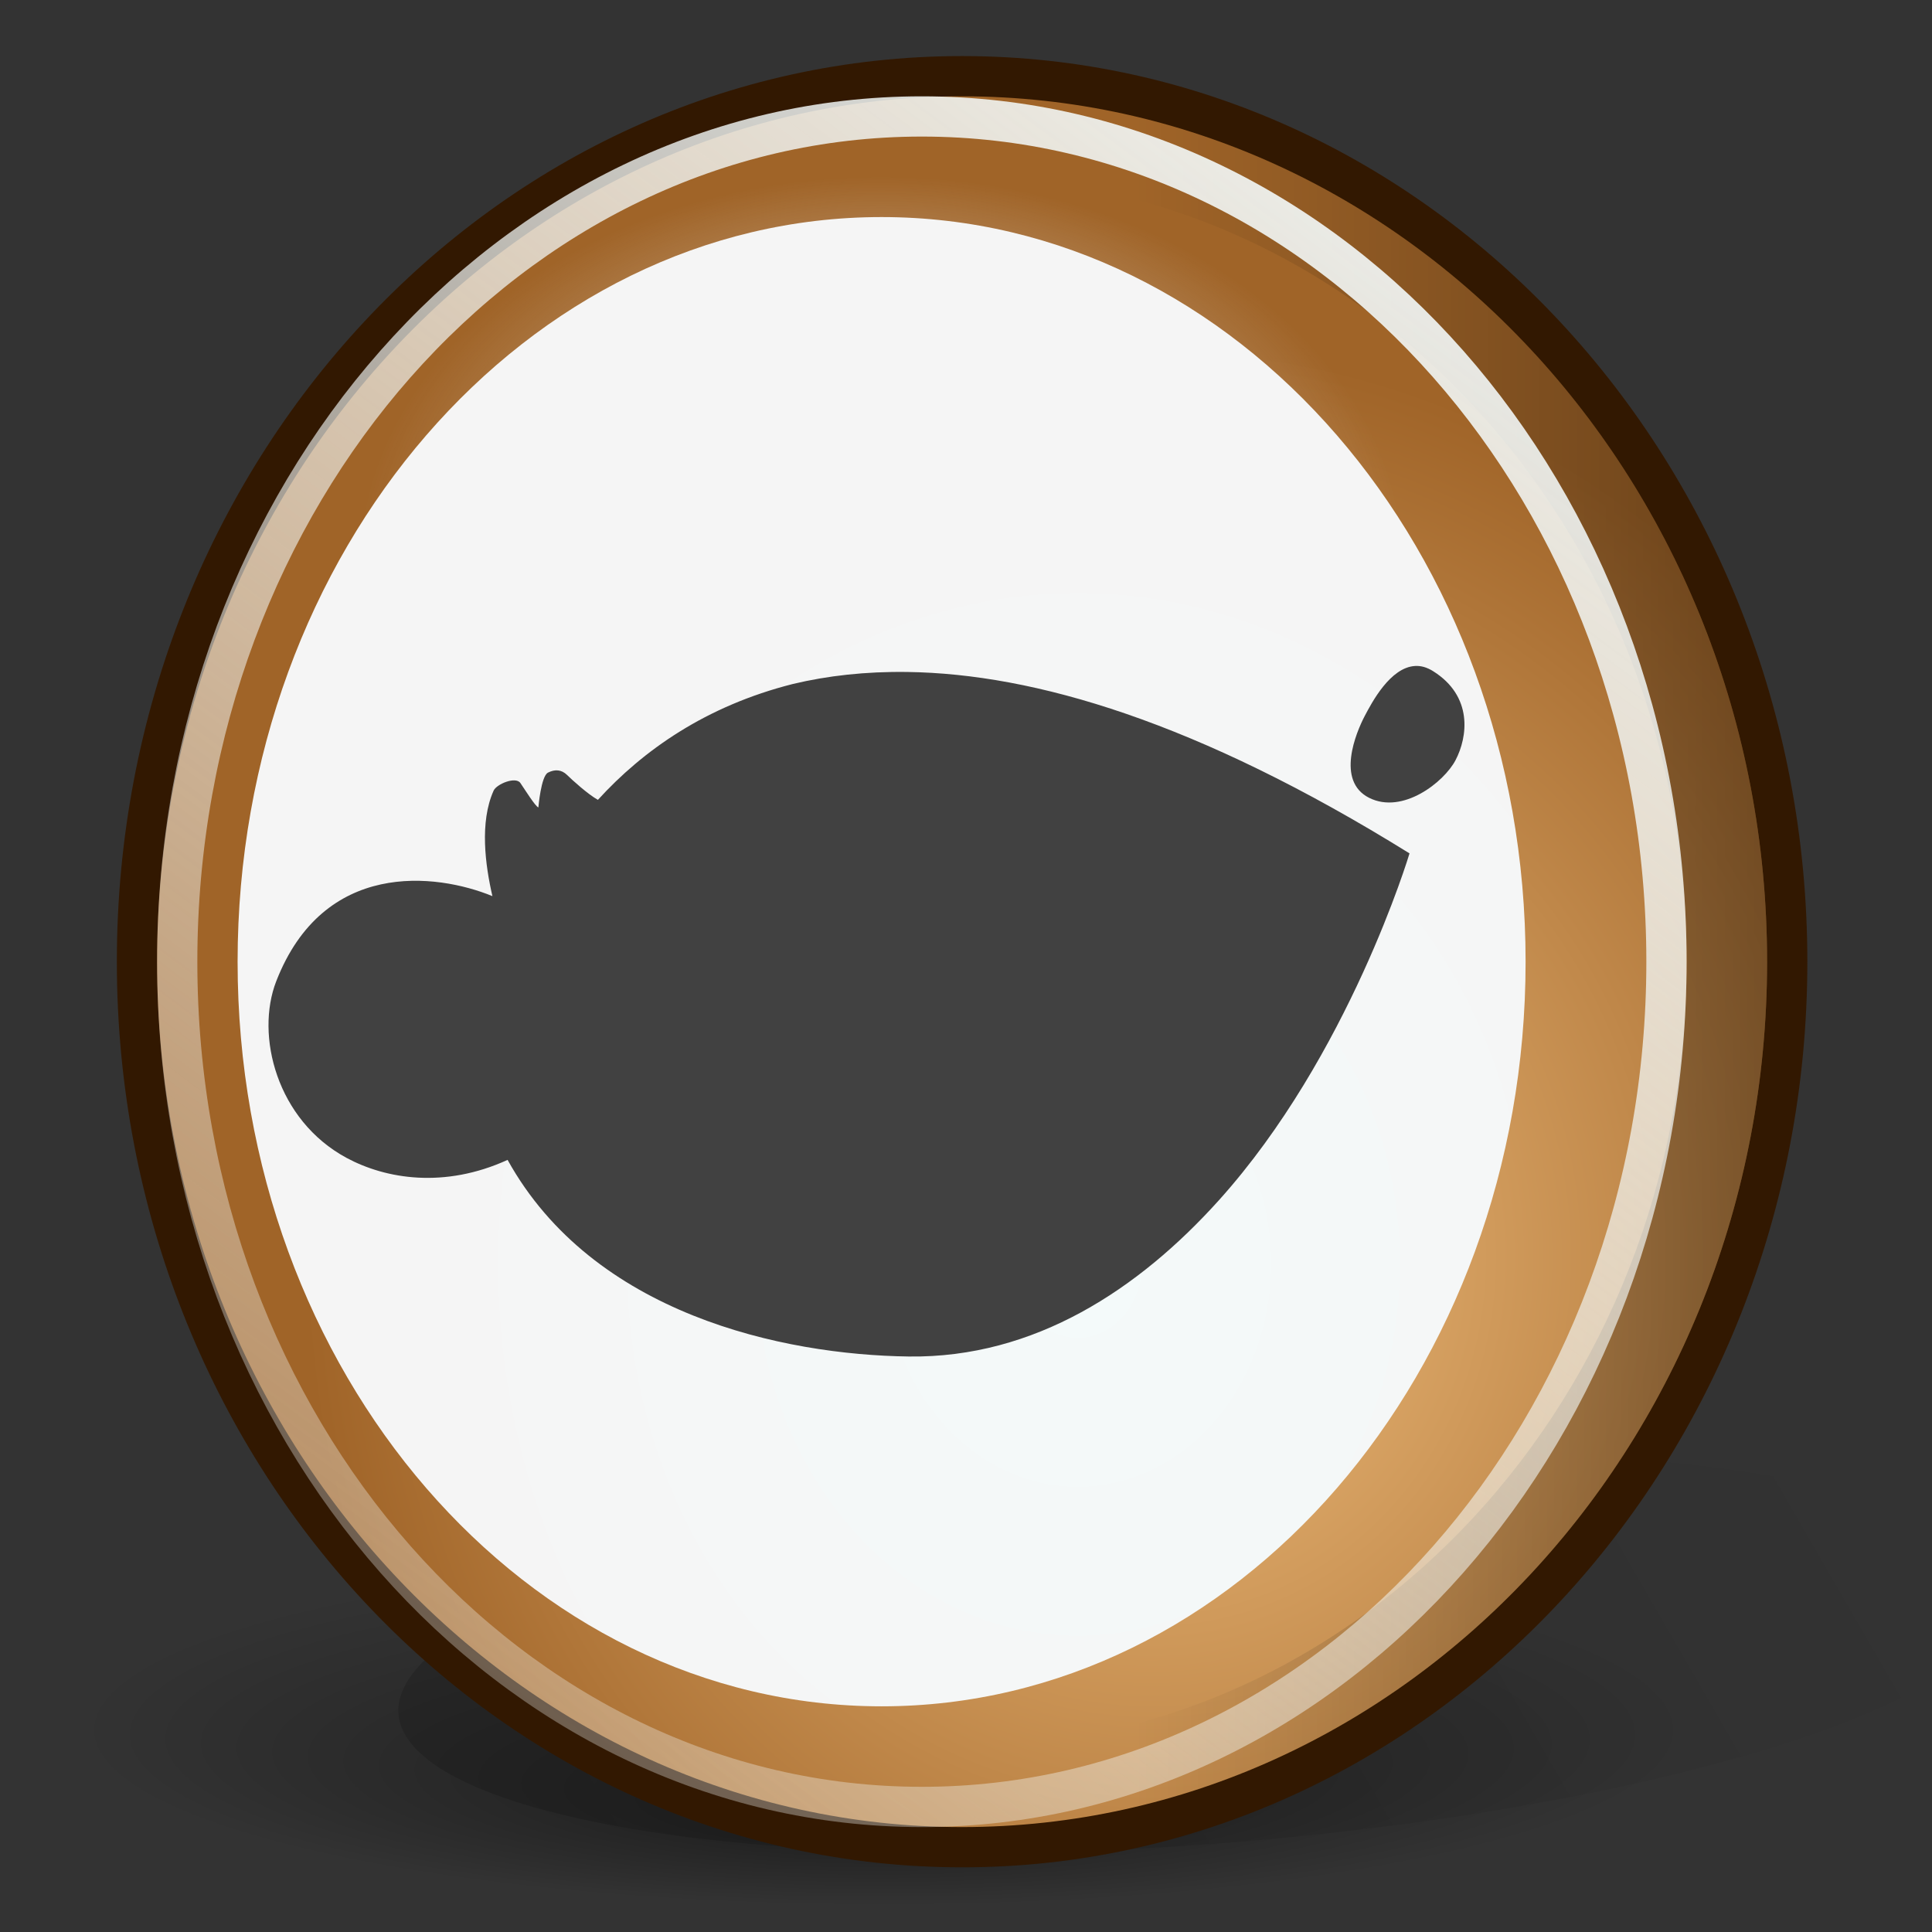<?xml version="1.0" encoding="UTF-8" standalone="no"?>
<!-- Created with Inkscape (http://www.inkscape.org/) -->

<svg
   xmlns:a="http://ns.adobe.com/AdobeSVGViewerExtensions/3.0/"
   xmlns:dc="http://purl.org/dc/elements/1.1/"
   xmlns:cc="http://creativecommons.org/ns#"
   xmlns:rdf="http://www.w3.org/1999/02/22-rdf-syntax-ns#"
   xmlns:svg="http://www.w3.org/2000/svg"
   xmlns="http://www.w3.org/2000/svg"
   xmlns:xlink="http://www.w3.org/1999/xlink"
   xmlns:sodipodi="http://sodipodi.sourceforge.net/DTD/sodipodi-0.dtd"
   xmlns:inkscape="http://www.inkscape.org/namespaces/inkscape"
   width="48"
   height="48"
   id="svg2"
   sodipodi:version="0.32"
   inkscape:version="0.48.1 r9760"
   sodipodi:docname="start-here.svg"
   version="1.0">
  <rect width="100%" height="100%" fill="#333333" stroke="none"/>
  <defs
     id="defs4">
    <linearGradient
       id="linearGradient3740">
      <stop
         style="stop-color:#f0be7d;stop-opacity:1"
         offset="0"
         id="stop3742" />
      <stop
         style="stop-color:#a06428;stop-opacity:1"
         offset="1"
         id="stop3744" />
    </linearGradient>
    <linearGradient
       id="linearGradient3689">
      <stop
         style="stop-color:#555555;stop-opacity:1"
         offset="0"
         id="stop3691" />
      <stop
         style="stop-color:#f5f5f5;stop-opacity:0.221;"
         offset="1"
         id="stop3693" />
    </linearGradient>
    <linearGradient
       inkscape:collect="always"
       id="linearGradient2877">
      <stop
         style="stop-color:#f5f5f5;stop-opacity:1;"
         offset="0"
         id="stop2879" />
      <stop
         style="stop-color:#f5f5f5;stop-opacity:0;"
         offset="1"
         id="stop2881" />
    </linearGradient>
    <inkscape:perspective
       sodipodi:type="inkscape:persp3d"
       inkscape:vp_x="0 : 24 : 1"
       inkscape:vp_y="0 : 1000 : 0"
       inkscape:vp_z="48 : 24 : 1"
       inkscape:persp3d-origin="24 : 16 : 1"
       id="perspective40" />
    <linearGradient
       inkscape:collect="always"
       id="linearGradient11894">
      <stop
         style="stop-color:white;stop-opacity:1;"
         offset="0"
         id="stop11896" />
      <stop
         style="stop-color:white;stop-opacity:0;"
         offset="1"
         id="stop11898" />
    </linearGradient>
    <linearGradient
       inkscape:collect="always"
       id="linearGradient11880">
      <stop
         style="stop-color:white;stop-opacity:0.695"
         offset="0"
         id="stop11882" />
      <stop
         style="stop-color:white;stop-opacity:0;"
         offset="1"
         id="stop11884" />
    </linearGradient>
    <linearGradient
       inkscape:collect="always"
       id="linearGradient11869">
      <stop
         style="stop-color:black;stop-opacity:1;"
         offset="0"
         id="stop11871" />
      <stop
         style="stop-color:black;stop-opacity:0;"
         offset="1"
         id="stop11873" />
    </linearGradient>
    <linearGradient
       inkscape:collect="always"
       id="linearGradient10986">
      <stop
         style="stop-color:white;stop-opacity:1;"
         offset="0"
         id="stop10988" />
      <stop
         style="stop-color:white;stop-opacity:0;"
         offset="1"
         id="stop10990" />
    </linearGradient>
    <linearGradient
       inkscape:collect="always"
       id="linearGradient10976">
      <stop
         style="stop-color:white;stop-opacity:1;"
         offset="0"
         id="stop10978" />
      <stop
         style="stop-color:white;stop-opacity:0.333"
         offset="1"
         id="stop10980" />
    </linearGradient>
    <linearGradient
       inkscape:collect="always"
       xlink:href="#linearGradient10976"
       id="linearGradient10982"
       x1="28.75"
       y1="17.106"
       x2="4.54"
       y2="40.96"
       gradientUnits="userSpaceOnUse"
       gradientTransform="translate(-62,0)" />
    <linearGradient
       inkscape:collect="always"
       xlink:href="#linearGradient10986"
       id="linearGradient10992"
       x1="34.471"
       y1="0.927"
       x2="17.501"
       y2="21.255"
       gradientUnits="userSpaceOnUse"
       gradientTransform="translate(-62,0)" />
    <radialGradient
       inkscape:collect="always"
       xlink:href="#linearGradient11869"
       id="radialGradient11875"
       cx="22.627"
       cy="45.26"
       fx="15.628"
       fy="60.975"
       r="19.445"
       gradientTransform="matrix(1,0,0,0.195,0,36.414)"
       gradientUnits="userSpaceOnUse" />
    <linearGradient
       inkscape:collect="always"
       xlink:href="#linearGradient11880"
       id="linearGradient11886"
       x1="13.386"
       y1="16.393"
       x2="17.62"
       y2="30.509"
       gradientUnits="userSpaceOnUse"
       gradientTransform="translate(-62,0)" />
    <linearGradient
       inkscape:collect="always"
       xlink:href="#linearGradient11894"
       id="linearGradient11900"
       x1="28.02"
       y1="4.143"
       x2="33.148"
       y2="8.286"
       gradientUnits="userSpaceOnUse" />
    <linearGradient
       inkscape:collect="always"
       xlink:href="#linearGradient11894"
       id="linearGradient11904"
       gradientUnits="userSpaceOnUse"
       x1="28.02"
       y1="4.143"
       x2="33.148"
       y2="8.286" />
    <linearGradient
       inkscape:collect="always"
       xlink:href="#linearGradient11894"
       id="linearGradient11908"
       gradientUnits="userSpaceOnUse"
       x1="28.02"
       y1="4.143"
       x2="33.148"
       y2="8.286" />
    <linearGradient
       inkscape:collect="always"
       xlink:href="#linearGradient11894"
       id="linearGradient11912"
       gradientUnits="userSpaceOnUse"
       x1="28.02"
       y1="4.143"
       x2="33.148"
       y2="8.286" />
    <linearGradient
       inkscape:collect="always"
       xlink:href="#linearGradient2877"
       id="linearGradient2883"
       x1="23.777"
       y1="8.922"
       x2="44.507"
       y2="62.447"
       gradientUnits="userSpaceOnUse"
       gradientTransform="translate(-58.16,-2.828)" />
    <inkscape:perspective
       id="perspective2893"
       inkscape:persp3d-origin="0.5 : 0.33333333 : 1"
       inkscape:vp_z="1 : 0.5 : 1"
       inkscape:vp_y="0 : 1000 : 0"
       inkscape:vp_x="0 : 0.5 : 1"
       sodipodi:type="inkscape:persp3d" />
    <linearGradient
       inkscape:collect="always"
       xlink:href="#linearGradient3689"
       id="linearGradient3695"
       x1="24.875"
       y1="43.28"
       x2="25.25"
       y2="39.938"
       gradientUnits="userSpaceOnUse"
       gradientTransform="translate(-57.66,-0.828)" />
    <linearGradient
       y2="108.225"
       x2="56.61"
       y1="38.662"
       x1="17.033"
       gradientTransform="matrix(0.413,0,0,0.405,-4.298,-2.762)"
       gradientUnits="userSpaceOnUse"
       id="linearGradient4939"
       xlink:href="#linearGradient2857"
       inkscape:collect="always" />
    <linearGradient
       y2="52.198"
       x2="37.014"
       y1="28.907"
       x1="34.212"
       gradientTransform="matrix(0.868,0,0,0.289,-2.06,-6.5)"
       gradientUnits="userSpaceOnUse"
       id="linearGradient4937"
       xlink:href="#linearGradient10475-0"
       inkscape:collect="always" />
    <linearGradient
       y2="95.257"
       x2="30.81"
       y1="28.559"
       x1="30.223"
       gradientTransform="matrix(0.624,0,0,0.345,-2.314,-2.128)"
       gradientUnits="userSpaceOnUse"
       id="linearGradient4935"
       xlink:href="#linearGradient5866-8"
       inkscape:collect="always" />
    <linearGradient
       y2="73.22"
       x2="7.034"
       y1="74.339"
       x1="29.54"
       gradientTransform="matrix(0.527,0,0,0.429,-1.912,-3.38)"
       gradientUnits="userSpaceOnUse"
       id="linearGradient4933"
       xlink:href="#linearGradient5098-6"
       inkscape:collect="always" />
    <linearGradient
       y2="105.102"
       x2="42.138"
       y1="68.161"
       x1="42.138"
       gradientTransform="matrix(0.528,0,0,0.428,-1.912,-4.317)"
       gradientUnits="userSpaceOnUse"
       id="linearGradient4931"
       xlink:href="#linearGradient2865-6"
       inkscape:collect="always" />
    <linearGradient
       y2="27.31"
       x2="49.017"
       y1="95.898"
       x1="22.532"
       gradientTransform="matrix(0.483,0,0,0.471,-0.288,-4.714)"
       gradientUnits="userSpaceOnUse"
       id="linearGradient4929"
       xlink:href="#linearGradient8158-3"
       inkscape:collect="always" />
    <linearGradient
       y2="101.192"
       x2="113.844"
       y1="76.005"
       x1="113.844"
       gradientTransform="matrix(0.418,0,0,0.417,-3.974,-3.896)"
       gradientUnits="userSpaceOnUse"
       id="linearGradient4927"
       xlink:href="#linearGradient2871"
       inkscape:collect="always" />
    <radialGradient
       r="20.929"
       fy="210.29"
       fx="24.735"
       cy="210.29"
       cx="24.735"
       gradientTransform="scale(2.11,0.474)"
       gradientUnits="userSpaceOnUse"
       id="radialGradient4925"
       xlink:href="#linearGradient10457-5"
       inkscape:collect="always" />
    <inkscape:perspective
       sodipodi:type="inkscape:persp3d"
       inkscape:vp_x="0 : 24 : 1"
       inkscape:vp_y="0 : 1000 : 0"
       inkscape:vp_z="48 : 24 : 1"
       inkscape:persp3d-origin="24 : 16 : 1"
       id="perspective4273" />
    <linearGradient
       inkscape:collect="always"
       id="linearGradient2871">
      <stop
         style="stop-color:#ffa740;stop-opacity:1;"
         offset="0"
         id="stop2873" />
      <stop
         style="stop-color:#bf731a;stop-opacity:1"
         offset="1"
         id="stop2875" />
    </linearGradient>
    <linearGradient
       id="linearGradient2865-6">
      <stop
         style="stop-color:#ffa740;stop-opacity:1;"
         offset="0"
         id="stop2867-8" />
      <stop
         style="stop-color:#ca6b18;stop-opacity:1"
         offset="1"
         id="stop2869-2" />
    </linearGradient>
    <linearGradient
       inkscape:collect="always"
       id="linearGradient2857">
      <stop
         style="stop-color:white;stop-opacity:1;"
         offset="0"
         id="stop2859" />
      <stop
         style="stop-color:white;stop-opacity:0.22"
         offset="1"
         id="stop2861" />
    </linearGradient>
    <linearGradient
       id="linearGradient11317-3">
      <stop
         id="stop11319-8"
         offset="0"
         style="stop-color:#000000;stop-opacity:0.49;" />
      <stop
         id="stop11321-5"
         offset="1"
         style="stop-color:#000000;stop-opacity:0;" />
    </linearGradient>
    <linearGradient
       id="linearGradient10475-0"
       inkscape:collect="always">
      <stop
         id="stop10477-5"
         offset="0"
         style="stop-color:#ffffff;stop-opacity:1;" />
      <stop
         id="stop10479-9"
         offset="1"
         style="stop-color:#ffffff;stop-opacity:0;" />
    </linearGradient>
    <linearGradient
       id="linearGradient10465-2">
      <stop
         id="stop10467-6"
         offset="0"
         style="stop-color:#ffa740;stop-opacity:1;" />
      <stop
         id="stop10469-8"
         offset="1"
         style="stop-color:#d57827;stop-opacity:1;" />
    </linearGradient>
    <linearGradient
       id="linearGradient10457-5">
      <stop
         id="stop10459-2"
         offset="0"
         style="stop-color:#000000;stop-opacity:0.323;" />
      <stop
         id="stop10461-8"
         offset="1"
         style="stop-color:#000000;stop-opacity:0;" />
    </linearGradient>
    <linearGradient
       id="linearGradient8158-3">
      <stop
         id="stop8160-6"
         offset="0"
         style="stop-color:#000000;stop-opacity:0.74;" />
      <stop
         id="stop8162-7"
         offset="1"
         style="stop-color:#000000;stop-opacity:0;" />
    </linearGradient>
    <linearGradient
       id="linearGradient5866-8">
      <stop
         id="stop5868-7"
         offset="0"
         style="stop-color:#ffffff;stop-opacity:0.615;" />
      <stop
         id="stop5870-2"
         offset="1"
         style="stop-color:#ffffff;stop-opacity:0;" />
    </linearGradient>
    <linearGradient
       id="linearGradient5098-6"
       inkscape:collect="always">
      <stop
         id="stop5100-6"
         offset="0"
         style="stop-color:#ae5b00;stop-opacity:1;" />
      <stop
         id="stop5102-2"
         offset="1"
         style="stop-color:#ae5b00;stop-opacity:0;" />
    </linearGradient>
    <radialGradient
       inkscape:collect="always"
       xlink:href="#linearGradient10457-5"
       id="radialGradient1351"
       gradientUnits="userSpaceOnUse"
       gradientTransform="scale(2.11,0.474)"
       cx="24.735"
       cy="210.29"
       fx="24.735"
       fy="210.29"
       r="20.929" />
    <linearGradient
       inkscape:collect="always"
       xlink:href="#linearGradient11317-3"
       id="linearGradient1353-9"
       gradientUnits="userSpaceOnUse"
       gradientTransform="matrix(1.307,0,0,0.629,15.218,-1.158036e-15)"
       x1="42.722"
       y1="178.638"
       x2="62.504"
       y2="157.023" />
    <linearGradient
       inkscape:collect="always"
       xlink:href="#linearGradient8158-3"
       id="linearGradient1355-7"
       gradientUnits="userSpaceOnUse"
       gradientTransform="matrix(1.02,0,0,0.981,1.872959e-17,6)"
       x1="22.532"
       y1="95.898"
       x2="49.017"
       y2="27.31" />
    <linearGradient
       inkscape:collect="always"
       xlink:href="#linearGradient10465-2"
       id="linearGradient1357-0"
       gradientUnits="userSpaceOnUse"
       gradientTransform="matrix(1.096,0,0,0.913,1.872959e-17,4)"
       x1="39.661"
       y1="113.422"
       x2="41.862"
       y2="43.167" />
    <linearGradient
       inkscape:collect="always"
       xlink:href="#linearGradient5098-6"
       id="linearGradient1359-3"
       gradientUnits="userSpaceOnUse"
       gradientTransform="matrix(1.093,0,0,0.915,1.872959e-17,6)"
       x1="29.54"
       y1="74.339"
       x2="7.034"
       y2="73.22" />
    <linearGradient
       inkscape:collect="always"
       xlink:href="#linearGradient5866-8"
       id="linearGradient1361-7"
       gradientUnits="userSpaceOnUse"
       gradientTransform="matrix(1.312,0,0,0.762,1.872959e-17,6)"
       x1="30.223"
       y1="28.559"
       x2="30.81"
       y2="95.257" />
    <linearGradient
       inkscape:collect="always"
       xlink:href="#linearGradient10475-0"
       id="linearGradient1363-2"
       gradientUnits="userSpaceOnUse"
       gradientTransform="matrix(1.83,0,0,0.546,1.872959e-17,4)"
       x1="34.212"
       y1="28.907"
       x2="37.014"
       y2="52.198" />
    <linearGradient
       inkscape:collect="always"
       xlink:href="#linearGradient10475-0"
       id="linearGradient2837"
       gradientUnits="userSpaceOnUse"
       gradientTransform="matrix(0.868,0,0,0.289,-2.06,-6.5)"
       x1="34.212"
       y1="28.907"
       x2="37.014"
       y2="52.198" />
    <linearGradient
       inkscape:collect="always"
       xlink:href="#linearGradient5866-8"
       id="linearGradient2840"
       gradientUnits="userSpaceOnUse"
       gradientTransform="matrix(0.624,0,0,0.345,-2.314,-2.128)"
       x1="30.223"
       y1="28.559"
       x2="30.81"
       y2="95.257" />
    <linearGradient
       inkscape:collect="always"
       xlink:href="#linearGradient2865-6"
       id="linearGradient2843"
       gradientUnits="userSpaceOnUse"
       gradientTransform="matrix(0.528,0,0,0.428,-1.912,-4.317)"
       x1="42.138"
       y1="68.161"
       x2="42.138"
       y2="105.102" />
    <linearGradient
       inkscape:collect="always"
       xlink:href="#linearGradient5098-6"
       id="linearGradient2845"
       gradientUnits="userSpaceOnUse"
       gradientTransform="matrix(0.527,0,0,0.429,-1.912,-3.38)"
       x1="29.54"
       y1="74.339"
       x2="7.034"
       y2="73.22" />
    <linearGradient
       inkscape:collect="always"
       xlink:href="#linearGradient8158-3"
       id="linearGradient2849"
       gradientUnits="userSpaceOnUse"
       gradientTransform="matrix(0.483,0,0,0.471,-0.288,-4.714)"
       x1="22.532"
       y1="95.898"
       x2="49.017"
       y2="27.31" />
    <linearGradient
       inkscape:collect="always"
       xlink:href="#linearGradient2857"
       id="linearGradient2863"
       x1="17.033"
       y1="38.662"
       x2="56.61"
       y2="108.225"
       gradientUnits="userSpaceOnUse"
       gradientTransform="matrix(0.413,0,0,0.405,-4.298,-2.762)" />
    <linearGradient
       inkscape:collect="always"
       xlink:href="#linearGradient2871"
       id="linearGradient2877-9"
       x1="113.844"
       y1="76.005"
       x2="113.844"
       y2="101.192"
       gradientUnits="userSpaceOnUse"
       gradientTransform="matrix(0.418,0,0,0.417,-3.974,-3.896)" />
    <linearGradient
       gradientUnits="userSpaceOnUse"
       y2="194.279"
       x2="134.9"
       y1="53.314"
       x1="134.9"
       id="linearGradient5091-3"
       xlink:href="#linearGradient5085-7"
       inkscape:collect="always"
       gradientTransform="matrix(0.979,0,0,0.979,2.744,2.791)" />
    <linearGradient
       gradientTransform="matrix(1.445,0,0,1.445,-127.15,-108.58)"
       gradientUnits="userSpaceOnUse"
       y2="206.335"
       x2="189.934"
       y1="86.2"
       x1="128.189"
       id="linearGradient2799-5"
       xlink:href="#linearGradient2793-1"
       inkscape:collect="always" />
    <linearGradient
       gradientTransform="matrix(0.922,0,0,0.922,9.953,9.779)"
       y2="191.462"
       x2="58.777"
       y1="8.897"
       x1="183.607"
       gradientUnits="userSpaceOnUse"
       id="linearGradient7-1"
       xlink:href="#XMLID_1_-1"
       inkscape:collect="always" />
    <radialGradient
       gradientTransform="matrix(0.922,0,0,0.922,9.953,9.779)"
       r="163.827"
       fy="247.774"
       fx="121.448"
       cy="247.774"
       cx="121.448"
       gradientUnits="userSpaceOnUse"
       id="radialGradient6-7"
       xlink:href="#XMLID_2_-8"
       inkscape:collect="always" />
    <radialGradient
       gradientUnits="userSpaceOnUse"
       fy="247.774"
       fx="121.448"
       r="163.827"
       cy="247.774"
       cx="121.448"
       id="XMLID_2_-8">
      <stop
         id="stop166-9"
         style="stop-color:#CA002D"
         offset="0" />
      <stop
         id="stop167-4"
         style="stop-color:#FF0000"
         offset="1" />
    </radialGradient>
    <linearGradient
       y2="191.462"
       x2="58.777"
       y1="8.897"
       x1="183.607"
       gradientUnits="userSpaceOnUse"
       id="XMLID_1_-1">
      <stop
         id="stop159-6"
         style="stop-color:#FFFFFF"
         offset="0" />
      <stop
         id="stop160-4"
         style="stop-color:#FF0000"
         offset="1" />
    </linearGradient>
    <linearGradient
       id="linearGradient1726-3">
      <stop
         id="stop1727-5"
         offset="0"
         style="stop-color:#fffb00;stop-opacity:1;" />
      <stop
         id="stop1728-4"
         offset="1"
         style="stop-color:#ff9c00;stop-opacity:1;" />
    </linearGradient>
    <linearGradient
       id="linearGradient1733-8">
      <stop
         id="stop1734-7"
         offset="0"
         style="stop-color:#ffffff;stop-opacity:0.77;" />
      <stop
         id="stop1735-3"
         offset="1"
         style="stop-color:#ffffff;stop-opacity:0;" />
    </linearGradient>
    <linearGradient
       id="linearGradient2068-3">
      <stop
         id="stop2070-5"
         offset="0"
         style="stop-color:#000000;stop-opacity:0.25;" />
      <stop
         id="stop2072-0"
         offset="1"
         style="stop-color:#000000;stop-opacity:0;" />
    </linearGradient>
    <linearGradient
       id="linearGradient2793-1"
       inkscape:collect="always">
      <stop
         id="stop2795-4"
         offset="0"
         style="stop-color:#ffffff;stop-opacity:1;" />
      <stop
         id="stop2797-5"
         offset="1"
         style="stop-color:#ffffff;stop-opacity:0;" />
    </linearGradient>
    <linearGradient
       id="linearGradient5085-7"
       inkscape:collect="always">
      <stop
         id="stop5087-0"
         offset="0"
         style="stop-color:#ffffff;stop-opacity:1;" />
      <stop
         id="stop5089-7"
         offset="1"
         style="stop-color:#ffffff;stop-opacity:0.601" />
    </linearGradient>
    <inkscape:perspective
       sodipodi:type="inkscape:persp3d"
       inkscape:vp_x="0 : 0.5 : 1"
       inkscape:vp_y="0 : 1000 : 0"
       inkscape:vp_z="1 : 0.5 : 1"
       inkscape:persp3d-origin="0.5 : 0.33333333 : 1"
       id="perspective4176" />
    <linearGradient
       y2="101.192"
       x2="113.844"
       y1="76.005"
       x1="113.844"
       gradientTransform="matrix(0.418,0,0,0.417,112.026,-33.76)"
       gradientUnits="userSpaceOnUse"
       id="linearGradient3393"
       xlink:href="#linearGradient5140"
       inkscape:collect="always" />
    <linearGradient
       y2="27.31"
       x2="49.017"
       y1="95.898"
       x1="22.532"
       gradientTransform="matrix(0.483,0,0,0.471,115.712,-34.578)"
       gradientUnits="userSpaceOnUse"
       id="linearGradient3389"
       xlink:href="#linearGradient8158-9"
       inkscape:collect="always" />
    <linearGradient
       y2="73.22"
       x2="7.034"
       y1="74.339"
       x1="29.54"
       gradientTransform="matrix(0.527,0,0,0.429,114.088,-33.244)"
       gradientUnits="userSpaceOnUse"
       id="linearGradient3385"
       xlink:href="#linearGradient5128"
       inkscape:collect="always" />
    <linearGradient
       y2="105.102"
       x2="42.138"
       y1="68.161"
       x1="42.138"
       gradientTransform="matrix(0.528,0,0,0.428,114.088,-34.181)"
       gradientUnits="userSpaceOnUse"
       id="linearGradient3383"
       xlink:href="#linearGradient5122"
       inkscape:collect="always" />
    <linearGradient
       y2="95.257"
       x2="30.81"
       y1="28.559"
       x1="30.223"
       gradientTransform="matrix(0.624,0,0,0.345,113.686,-31.992)"
       gradientUnits="userSpaceOnUse"
       id="linearGradient3380"
       xlink:href="#linearGradient5866-4"
       inkscape:collect="always" />
    <linearGradient
       y2="52.198"
       x2="37.014"
       y1="28.907"
       x1="34.212"
       gradientTransform="matrix(0.868,0,0,0.289,113.94,-36.364)"
       gradientUnits="userSpaceOnUse"
       id="linearGradient3377"
       xlink:href="#linearGradient10475-3"
       inkscape:collect="always" />
    <linearGradient
       y2="108.225"
       x2="56.61"
       y1="38.662"
       x1="17.033"
       gradientTransform="matrix(0.413,0,0,0.405,111.702,-32.626)"
       gradientUnits="userSpaceOnUse"
       id="linearGradient3374"
       xlink:href="#linearGradient2857-3"
       inkscape:collect="always" />
    <inkscape:perspective
       sodipodi:type="inkscape:persp3d"
       inkscape:vp_x="0 : 24 : 1"
       inkscape:vp_y="0 : 1000 : 0"
       inkscape:vp_z="48 : 24 : 1"
       inkscape:persp3d-origin="24 : 16 : 1"
       id="perspective3326" />
    <linearGradient
       id="linearGradient5140"
       inkscape:collect="always">
      <stop
         id="stop5142"
         offset="0"
         style="stop-color:#2f83e2;stop-opacity:1" />
      <stop
         id="stop5144"
         offset="1"
         style="stop-color:#145094;stop-opacity:1" />
    </linearGradient>
    <linearGradient
       inkscape:collect="always"
       id="linearGradient5128">
      <stop
         style="stop-color:#003f88;stop-opacity:1"
         offset="0"
         id="stop5130" />
      <stop
         style="stop-color:#0052ae;stop-opacity:0"
         offset="1"
         id="stop5132" />
    </linearGradient>
    <linearGradient
       id="linearGradient5122">
      <stop
         id="stop5124"
         offset="0"
         style="stop-color:#2c89ee;stop-opacity:1" />
      <stop
         id="stop5126"
         offset="1"
         style="stop-color:#2664a9;stop-opacity:1" />
    </linearGradient>
    <linearGradient
       inkscape:collect="always"
       id="linearGradient2857-3">
      <stop
         style="stop-color:white;stop-opacity:1;"
         offset="0"
         id="stop2859-7" />
      <stop
         style="stop-color:white;stop-opacity:0.22"
         offset="1"
         id="stop2861-1" />
    </linearGradient>
    <linearGradient
       id="linearGradient10475-3"
       inkscape:collect="always">
      <stop
         id="stop10477-8"
         offset="0"
         style="stop-color:#ffffff;stop-opacity:1;" />
      <stop
         id="stop10479-0"
         offset="1"
         style="stop-color:#ffffff;stop-opacity:0;" />
    </linearGradient>
    <linearGradient
       id="linearGradient10457-9">
      <stop
         id="stop10459-7"
         offset="0"
         style="stop-color:#000000;stop-opacity:0.323;" />
      <stop
         id="stop10461-9"
         offset="1"
         style="stop-color:#000000;stop-opacity:0;" />
    </linearGradient>
    <linearGradient
       id="linearGradient8158-9">
      <stop
         id="stop8160-3"
         offset="0"
         style="stop-color:#000000;stop-opacity:0.74;" />
      <stop
         id="stop8162-2"
         offset="1"
         style="stop-color:#000000;stop-opacity:0;" />
    </linearGradient>
    <linearGradient
       id="linearGradient5866-4">
      <stop
         id="stop5868-3"
         offset="0"
         style="stop-color:#ffffff;stop-opacity:0.615;" />
      <stop
         id="stop5870-7"
         offset="1"
         style="stop-color:#ffffff;stop-opacity:0;" />
    </linearGradient>
    <radialGradient
       inkscape:collect="always"
       xlink:href="#linearGradient10457-9"
       id="radialGradient1351-1"
       gradientUnits="userSpaceOnUse"
       gradientTransform="scale(2.11,0.474)"
       cx="24.735"
       cy="210.29"
       fx="24.735"
       fy="210.29"
       r="20.929" />
    <linearGradient
       id="linearGradient5353"
       gradientUnits="userSpaceOnUse"
       x1="478.692"
       y1="371.32"
       x2="485.591"
       y2="371.32">
      <stop
         offset="0"
         style="stop-color:#A05A13"
         id="stop5355" />
      <stop
         offset="1"
         style="stop-color:#EE8A17"
         id="stop5357" />
      <a:midPointStop
         offset="0"
         style="stop-color:#A05A13" />
      <a:midPointStop
         offset="0.5"
         style="stop-color:#A05A13" />
      <a:midPointStop
         offset="1"
         style="stop-color:#EE8A17" />
    </linearGradient>
    <linearGradient
       id="linearGradient5334"
       gradientUnits="userSpaceOnUse"
       x1="532.38"
       y1="352.982"
       x2="483.743"
       y2="387.038">
      <stop
         offset="0"
         style="stop-color:#F9C965"
         id="stop5336" />
      <stop
         offset="0.556"
         style="stop-color:#EE8A17"
         id="stop5338" />
      <a:midPointStop
         offset="0"
         style="stop-color:#F9C965" />
      <a:midPointStop
         offset="0.5"
         style="stop-color:#F9C965" />
      <a:midPointStop
         offset="0.556"
         style="stop-color:#EE8A17" />
    </linearGradient>
    <inkscape:perspective
       sodipodi:type="inkscape:persp3d"
       inkscape:vp_x="0 : 32 : 1"
       inkscape:vp_y="0 : 1000 : 0"
       inkscape:vp_z="64 : 32 : 1"
       inkscape:persp3d-origin="32 : 21.333333 : 1"
       id="perspective3644" />
    <inkscape:perspective
       id="perspective3578"
       inkscape:persp3d-origin="0.5 : 0.33333333 : 1"
       inkscape:vp_z="1 : 0.5 : 1"
       inkscape:vp_y="0 : 1000 : 0"
       inkscape:vp_x="0 : 0.5 : 1"
       sodipodi:type="inkscape:persp3d" />
    <linearGradient
       y2="389.113"
       x2="523.639"
       y1="389.113"
       x1="493.781"
       gradientUnits="userSpaceOnUse"
       id="XMLID_23_">
      <stop
         id="stop631"
         style="stop-color:#FFFFFF"
         offset="0" />
      <stop
         id="stop633"
         style="stop-color:#CCCCCC"
         offset="1" />
      <a:midPointStop
         style="stop-color:#FFFFFF"
         offset="0" />
      <a:midPointStop
         style="stop-color:#FFFFFF"
         offset="0.5" />
      <a:midPointStop
         style="stop-color:#CCCCCC"
         offset="1" />
    </linearGradient>
    <linearGradient
       id="XMLID_40_"
       gradientUnits="userSpaceOnUse"
       x1="532.38"
       y1="352.982"
       x2="483.743"
       y2="387.038">
      <stop
         offset="0"
         style="stop-color:#F9C965"
         id="stop897" />
      <stop
         offset="0.556"
         style="stop-color:#EE8A17"
         id="stop899" />
      <a:midPointStop
         offset="0"
         style="stop-color:#F9C965" />
      <a:midPointStop
         offset="0.5"
         style="stop-color:#F9C965" />
      <a:midPointStop
         offset="0.556"
         style="stop-color:#EE8A17" />
    </linearGradient>
    <linearGradient
       id="XMLID_41_"
       gradientUnits="userSpaceOnUse"
       x1="478.692"
       y1="371.32"
       x2="485.591"
       y2="371.32">
      <stop
         offset="0"
         style="stop-color:#A05A13"
         id="stop928" />
      <stop
         offset="1"
         style="stop-color:#EE8A17"
         id="stop930" />
      <a:midPointStop
         offset="0"
         style="stop-color:#A05A13" />
      <a:midPointStop
         offset="0.5"
         style="stop-color:#A05A13" />
      <a:midPointStop
         offset="1"
         style="stop-color:#EE8A17" />
    </linearGradient>
    <inkscape:perspective
       id="perspective3769"
       inkscape:persp3d-origin="0.5 : 0.33333333 : 1"
       inkscape:vp_z="1 : 0.5 : 1"
       inkscape:vp_y="0 : 1000 : 0"
       inkscape:vp_x="0 : 0.5 : 1"
       sodipodi:type="inkscape:persp3d" />
    <linearGradient
       inkscape:collect="always"
       id="linearGradient2857-786">
      <stop
         style="stop-color:#f4fafa;stop-opacity:1;"
         offset="0"
         id="stop3007" />
      <stop
         style="stop-color:#f4fafa;stop-opacity:0.22"
         offset="1"
         id="stop3009" />
    </linearGradient>
    <linearGradient
       inkscape:collect="always"
       xlink:href="#linearGradient2857-786"
       id="linearGradient2863-733"
       x1="17.033"
       y1="38.662"
       x2="56.61"
       y2="108.225"
       gradientUnits="userSpaceOnUse"
       gradientTransform="matrix(0.413,0,0,0.405,-4.298,-2.762)" />
    <linearGradient
       id="linearGradient10475-814"
       inkscape:collect="always">
      <stop
         id="stop3001"
         offset="0"
         style="stop-color:#f4fafa;stop-opacity:1;" />
      <stop
         id="stop3003"
         offset="1"
         style="stop-color:#f4fafa;stop-opacity:0;" />
    </linearGradient>
    <linearGradient
       inkscape:collect="always"
       xlink:href="#linearGradient10475-814"
       id="linearGradient2837-387"
       gradientUnits="userSpaceOnUse"
       gradientTransform="matrix(0.868,0,0,0.289,-2.06,-6.5)"
       x1="34.212"
       y1="28.907"
       x2="37.014"
       y2="52.198" />
    <linearGradient
       id="linearGradient10457-213">
      <stop
         id="stop2995"
         offset="0"
         style="stop-color:#000000;stop-opacity:0.323;" />
      <stop
         id="stop2997"
         offset="1"
         style="stop-color:#000000;stop-opacity:0;" />
    </linearGradient>
    <radialGradient
       inkscape:collect="always"
       xlink:href="#linearGradient10457-213"
       id="radialGradient1351-882"
       gradientUnits="userSpaceOnUse"
       gradientTransform="scale(2.11,0.474)"
       cx="24.735"
       cy="210.29"
       fx="24.735"
       fy="210.29"
       r="20.929" />
    <linearGradient
       id="linearGradient8158-669">
      <stop
         id="stop2989"
         offset="0"
         style="stop-color:#000000;stop-opacity:0.74;" />
      <stop
         id="stop2991"
         offset="1"
         style="stop-color:#000000;stop-opacity:0;" />
    </linearGradient>
    <linearGradient
       inkscape:collect="always"
       xlink:href="#linearGradient8158-669"
       id="linearGradient2849-164"
       gradientUnits="userSpaceOnUse"
       gradientTransform="matrix(0.483,0,0,0.471,-0.288,-4.714)"
       x1="22.532"
       y1="95.898"
       x2="49.017"
       y2="27.31" />
    <linearGradient
       id="linearGradient5098-517"
       inkscape:collect="always">
      <stop
         id="stop2983"
         offset="0"
         style="stop-color:#b93c03;stop-opacity:1;" />
      <stop
         id="stop2985"
         offset="1"
         style="stop-color:#b93c03;stop-opacity:0;" />
    </linearGradient>
    <linearGradient
       inkscape:collect="always"
       xlink:href="#linearGradient5098-517"
       id="linearGradient2845-230"
       gradientUnits="userSpaceOnUse"
       gradientTransform="matrix(0.527,0,0,0.429,-1.912,-3.38)"
       x1="29.54"
       y1="74.339"
       x2="7.034"
       y2="73.22" />
    <linearGradient
       id="linearGradient2865-829">
      <stop
         style="stop-color:#ffa030;stop-opacity:1;"
         offset="0"
         id="stop2977" />
      <stop
         style="stop-color:#d76414;stop-opacity:1"
         offset="1"
         id="stop2979" />
    </linearGradient>
    <linearGradient
       inkscape:collect="always"
       xlink:href="#linearGradient2865-829"
       id="linearGradient2843-208"
       gradientUnits="userSpaceOnUse"
       gradientTransform="matrix(0.528,0,0,0.428,-1.912,-4.317)"
       x1="42.138"
       y1="68.161"
       x2="42.138"
       y2="105.102" />
    <linearGradient
       inkscape:collect="always"
       id="linearGradient2871-117">
      <stop
         style="stop-color:#ffa030;stop-opacity:1;"
         offset="0"
         id="stop2971" />
      <stop
         style="stop-color:#b47832;stop-opacity:1"
         offset="1"
         id="stop2973" />
    </linearGradient>
    <linearGradient
       inkscape:collect="always"
       xlink:href="#linearGradient2871-117"
       id="linearGradient2877-85"
       x1="113.844"
       y1="76.005"
       x2="113.844"
       y2="101.192"
       gradientUnits="userSpaceOnUse"
       gradientTransform="matrix(0.418,0,0,0.417,-3.974,-3.896)" />
    <linearGradient
       id="linearGradient5866-464">
      <stop
         id="stop2965"
         offset="0"
         style="stop-color:#f4fafa;stop-opacity:0.615;" />
      <stop
         id="stop2967"
         offset="1"
         style="stop-color:#f4fafa;stop-opacity:0;" />
    </linearGradient>
    <linearGradient
       inkscape:collect="always"
       xlink:href="#linearGradient5866-464"
       id="linearGradient2840-270"
       gradientUnits="userSpaceOnUse"
       gradientTransform="matrix(0.624,0,0,0.345,-2.314,-2.128)"
       x1="30.223"
       y1="28.559"
       x2="30.81"
       y2="95.257" />
    <linearGradient
       id="linearGradient5085"
       inkscape:collect="always">
      <stop
         id="stop5087"
         offset="0"
         style="stop-color:#ffffff;stop-opacity:1;" />
      <stop
         id="stop5089"
         offset="1"
         style="stop-color:#ffffff;stop-opacity:0.601" />
    </linearGradient>
    <linearGradient
       id="linearGradient2793"
       inkscape:collect="always">
      <stop
         id="stop2795"
         offset="0"
         style="stop-color:#ffffff;stop-opacity:1;" />
      <stop
         id="stop2797"
         offset="1"
         style="stop-color:#ffffff;stop-opacity:0;" />
    </linearGradient>
    <linearGradient
       id="linearGradient2068">
      <stop
         id="stop2070"
         offset="0"
         style="stop-color:#000000;stop-opacity:0.25;" />
      <stop
         id="stop2072"
         offset="1"
         style="stop-color:#000000;stop-opacity:0;" />
    </linearGradient>
    <linearGradient
       id="linearGradient1733">
      <stop
         id="stop1734"
         offset="0"
         style="stop-color:#ffffff;stop-opacity:0.77;" />
      <stop
         id="stop1735"
         offset="1"
         style="stop-color:#ffffff;stop-opacity:0;" />
    </linearGradient>
    <linearGradient
       id="linearGradient1726">
      <stop
         id="stop1727"
         offset="0"
         style="stop-color:#fffb00;stop-opacity:1;" />
      <stop
         id="stop1728"
         offset="1"
         style="stop-color:#ff9c00;stop-opacity:1;" />
    </linearGradient>
    <linearGradient
       y2="191.462"
       x2="58.777"
       y1="8.897"
       x1="183.607"
       gradientUnits="userSpaceOnUse"
       id="XMLID_1_">
      <stop
         id="stop159"
         style="stop-color:#FFFFFF"
         offset="0" />
      <stop
         id="stop160"
         style="stop-color:#FF0000"
         offset="1" />
    </linearGradient>
    <radialGradient
       gradientUnits="userSpaceOnUse"
       fy="247.774"
       fx="121.448"
       r="163.827"
       cy="247.774"
       cx="121.448"
       id="XMLID_2_">
      <stop
         id="stop166"
         style="stop-color:#CA002D"
         offset="0" />
      <stop
         id="stop167"
         style="stop-color:#FF0000"
         offset="1" />
    </radialGradient>
    <radialGradient
       gradientTransform="matrix(0.922,0,0,0.922,9.953,9.779)"
       r="163.827"
       fy="247.774"
       fx="121.448"
       cy="247.774"
       cx="121.448"
       gradientUnits="userSpaceOnUse"
       id="radialGradient6"
       xlink:href="#XMLID_2_"
       inkscape:collect="always" />
    <linearGradient
       gradientTransform="matrix(0.922,0,0,0.922,9.953,9.779)"
       y2="191.462"
       x2="58.777"
       y1="8.897"
       x1="183.607"
       gradientUnits="userSpaceOnUse"
       id="linearGradient7"
       xlink:href="#XMLID_1_"
       inkscape:collect="always" />
    <linearGradient
       gradientTransform="matrix(1.445,0,0,1.445,-127.15,-108.58)"
       gradientUnits="userSpaceOnUse"
       y2="206.335"
       x2="189.934"
       y1="86.2"
       x1="128.189"
       id="linearGradient2799"
       xlink:href="#linearGradient2793"
       inkscape:collect="always" />
    <linearGradient
       gradientUnits="userSpaceOnUse"
       y2="194.279"
       x2="134.9"
       y1="53.314"
       x1="134.9"
       id="linearGradient5091"
       xlink:href="#linearGradient5085"
       inkscape:collect="always"
       gradientTransform="matrix(0.979,0,0,0.979,2.744,2.791)" />
    <linearGradient
       inkscape:collect="always"
       xlink:href="#linearGradient10475"
       id="linearGradient1363"
       gradientUnits="userSpaceOnUse"
       gradientTransform="matrix(1.83,0,0,0.546,1.872959e-17,4)"
       x1="34.212"
       y1="28.907"
       x2="37.014"
       y2="52.198" />
    <linearGradient
       inkscape:collect="always"
       xlink:href="#linearGradient5866"
       id="linearGradient1361"
       gradientUnits="userSpaceOnUse"
       gradientTransform="matrix(1.312,0,0,0.762,1.872959e-17,6)"
       x1="30.223"
       y1="28.559"
       x2="30.81"
       y2="95.257" />
    <linearGradient
       inkscape:collect="always"
       xlink:href="#linearGradient5098"
       id="linearGradient1359"
       gradientUnits="userSpaceOnUse"
       gradientTransform="matrix(1.093,0,0,0.915,1.872959e-17,6)"
       x1="29.54"
       y1="74.339"
       x2="7.034"
       y2="73.22" />
    <linearGradient
       inkscape:collect="always"
       xlink:href="#linearGradient10465"
       id="linearGradient1357"
       gradientUnits="userSpaceOnUse"
       gradientTransform="matrix(1.096,0,0,0.913,1.872959e-17,4)"
       x1="39.661"
       y1="113.422"
       x2="41.862"
       y2="43.167" />
    <linearGradient
       inkscape:collect="always"
       xlink:href="#linearGradient8158"
       id="linearGradient1355"
       gradientUnits="userSpaceOnUse"
       gradientTransform="matrix(1.02,0,0,0.981,1.872959e-17,6)"
       x1="22.532"
       y1="95.898"
       x2="49.017"
       y2="27.31" />
    <linearGradient
       inkscape:collect="always"
       xlink:href="#linearGradient11317"
       id="linearGradient1353"
       gradientUnits="userSpaceOnUse"
       gradientTransform="matrix(1.307,0,0,0.629,15.218,-1.158036e-15)"
       x1="42.722"
       y1="178.638"
       x2="62.504"
       y2="157.023" />
    <linearGradient
       id="linearGradient5098"
       inkscape:collect="always">
      <stop
         id="stop5100"
         offset="0"
         style="stop-color:#ae5b00;stop-opacity:1;" />
      <stop
         id="stop5102"
         offset="1"
         style="stop-color:#ae5b00;stop-opacity:0;" />
    </linearGradient>
    <linearGradient
       id="linearGradient5866">
      <stop
         id="stop5868"
         offset="0"
         style="stop-color:#ffffff;stop-opacity:0.615;" />
      <stop
         id="stop5870"
         offset="1"
         style="stop-color:#ffffff;stop-opacity:0;" />
    </linearGradient>
    <linearGradient
       id="linearGradient8158">
      <stop
         id="stop8160"
         offset="0"
         style="stop-color:#000000;stop-opacity:0.74;" />
      <stop
         id="stop8162"
         offset="1"
         style="stop-color:#000000;stop-opacity:0;" />
    </linearGradient>
    <linearGradient
       id="linearGradient10457">
      <stop
         id="stop10459"
         offset="0"
         style="stop-color:#000000;stop-opacity:0.323;" />
      <stop
         id="stop10461"
         offset="1"
         style="stop-color:#000000;stop-opacity:0;" />
    </linearGradient>
    <linearGradient
       id="linearGradient10465">
      <stop
         id="stop10467"
         offset="0"
         style="stop-color:#ffa740;stop-opacity:1;" />
      <stop
         id="stop10469"
         offset="1"
         style="stop-color:#d57827;stop-opacity:1;" />
    </linearGradient>
    <linearGradient
       id="linearGradient10475"
       inkscape:collect="always">
      <stop
         id="stop10477"
         offset="0"
         style="stop-color:#ffffff;stop-opacity:1;" />
      <stop
         id="stop10479"
         offset="1"
         style="stop-color:#ffffff;stop-opacity:0;" />
    </linearGradient>
    <linearGradient
       id="linearGradient11317">
      <stop
         id="stop11319"
         offset="0"
         style="stop-color:#000000;stop-opacity:0.49;" />
      <stop
         id="stop11321"
         offset="1"
         style="stop-color:#000000;stop-opacity:0;" />
    </linearGradient>
    <linearGradient
       id="linearGradient2865">
      <stop
         style="stop-color:#ffa740;stop-opacity:1;"
         offset="0"
         id="stop2867" />
      <stop
         style="stop-color:#ca6b18;stop-opacity:1"
         offset="1"
         id="stop2869" />
    </linearGradient>
    <inkscape:perspective
       sodipodi:type="inkscape:persp3d"
       inkscape:vp_x="0 : 24 : 1"
       inkscape:vp_y="0 : 1000 : 0"
       inkscape:vp_z="48 : 24 : 1"
       inkscape:persp3d-origin="24 : 16 : 1"
       id="perspective85" />
    <linearGradient
       y2="108.225"
       x2="56.61"
       y1="38.662"
       x1="17.033"
       gradientTransform="matrix(0.413,0,0,0.405,-4.298,-2.762)"
       gradientUnits="userSpaceOnUse"
       id="linearGradient4939-1"
       xlink:href="#linearGradient2857-2"
       inkscape:collect="always" />
    <linearGradient
       y2="52.198"
       x2="37.014"
       y1="28.907"
       x1="34.212"
       gradientTransform="matrix(0.868,0,0,0.289,-2.06,-6.5)"
       gradientUnits="userSpaceOnUse"
       id="linearGradient4937-9"
       xlink:href="#linearGradient10475-0-2"
       inkscape:collect="always" />
    <linearGradient
       y2="95.257"
       x2="30.81"
       y1="28.559"
       x1="30.223"
       gradientTransform="matrix(0.624,0,0,0.345,-2.314,-2.128)"
       gradientUnits="userSpaceOnUse"
       id="linearGradient4935-0"
       xlink:href="#linearGradient5866-8-9"
       inkscape:collect="always" />
    <linearGradient
       y2="73.22"
       x2="7.034"
       y1="74.339"
       x1="29.54"
       gradientTransform="matrix(0.527,0,0,0.429,-1.912,-3.38)"
       gradientUnits="userSpaceOnUse"
       id="linearGradient4933-4"
       xlink:href="#linearGradient5098-6-9"
       inkscape:collect="always" />
    <linearGradient
       y2="105.102"
       x2="42.138"
       y1="68.161"
       x1="42.138"
       gradientTransform="matrix(0.528,0,0,0.428,-1.912,-4.317)"
       gradientUnits="userSpaceOnUse"
       id="linearGradient4931-0"
       xlink:href="#linearGradient2865-6-0"
       inkscape:collect="always" />
    <linearGradient
       y2="27.31"
       x2="49.017"
       y1="95.898"
       x1="22.532"
       gradientTransform="matrix(0.483,0,0,0.471,-0.288,-4.714)"
       gradientUnits="userSpaceOnUse"
       id="linearGradient4929-8"
       xlink:href="#linearGradient8158-3-7"
       inkscape:collect="always" />
    <linearGradient
       y2="101.192"
       x2="113.844"
       y1="76.005"
       x1="113.844"
       gradientTransform="matrix(0.418,0,0,0.417,-3.974,-3.896)"
       gradientUnits="userSpaceOnUse"
       id="linearGradient4927-3"
       xlink:href="#linearGradient2871-2"
       inkscape:collect="always" />
    <radialGradient
       r="20.929"
       fy="210.29"
       fx="24.735"
       cy="210.29"
       cx="24.735"
       gradientTransform="scale(2.11,0.474)"
       gradientUnits="userSpaceOnUse"
       id="radialGradient4925-8"
       xlink:href="#linearGradient10457-5-7"
       inkscape:collect="always" />
    <inkscape:perspective
       sodipodi:type="inkscape:persp3d"
       inkscape:vp_x="0 : 24 : 1"
       inkscape:vp_y="0 : 1000 : 0"
       inkscape:vp_z="48 : 24 : 1"
       inkscape:persp3d-origin="24 : 16 : 1"
       id="perspective4273-2" />
    <linearGradient
       inkscape:collect="always"
       id="linearGradient2871-2">
      <stop
         style="stop-color:#ffa740;stop-opacity:1;"
         offset="0"
         id="stop2873-9" />
      <stop
         style="stop-color:#bf731a;stop-opacity:1"
         offset="1"
         id="stop2875-0" />
    </linearGradient>
    <linearGradient
       id="linearGradient2865-6-0">
      <stop
         style="stop-color:#ffa740;stop-opacity:1;"
         offset="0"
         id="stop2867-8-5" />
      <stop
         style="stop-color:#ca6b18;stop-opacity:1"
         offset="1"
         id="stop2869-2-5" />
    </linearGradient>
    <linearGradient
       inkscape:collect="always"
       id="linearGradient2857-2">
      <stop
         style="stop-color:white;stop-opacity:1;"
         offset="0"
         id="stop2859-2" />
      <stop
         style="stop-color:white;stop-opacity:0.22"
         offset="1"
         id="stop2861-2" />
    </linearGradient>
    <linearGradient
       id="linearGradient11317-3-1">
      <stop
         id="stop11319-8-0"
         offset="0"
         style="stop-color:#000000;stop-opacity:0.49;" />
      <stop
         id="stop11321-5-4"
         offset="1"
         style="stop-color:#000000;stop-opacity:0;" />
    </linearGradient>
    <linearGradient
       id="linearGradient10475-0-2"
       inkscape:collect="always">
      <stop
         id="stop10477-5-9"
         offset="0"
         style="stop-color:#ffffff;stop-opacity:1;" />
      <stop
         id="stop10479-9-6"
         offset="1"
         style="stop-color:#ffffff;stop-opacity:0;" />
    </linearGradient>
    <linearGradient
       id="linearGradient10465-2-8">
      <stop
         id="stop10467-6-0"
         offset="0"
         style="stop-color:#ffa740;stop-opacity:1;" />
      <stop
         id="stop10469-8-4"
         offset="1"
         style="stop-color:#d57827;stop-opacity:1;" />
    </linearGradient>
    <linearGradient
       id="linearGradient10457-5-7">
      <stop
         id="stop10459-2-0"
         offset="0"
         style="stop-color:#000000;stop-opacity:0.323;" />
      <stop
         id="stop10461-8-4"
         offset="1"
         style="stop-color:#000000;stop-opacity:0;" />
    </linearGradient>
    <linearGradient
       id="linearGradient8158-3-7">
      <stop
         id="stop8160-6-5"
         offset="0"
         style="stop-color:#000000;stop-opacity:0.74;" />
      <stop
         id="stop8162-7-8"
         offset="1"
         style="stop-color:#000000;stop-opacity:0;" />
    </linearGradient>
    <linearGradient
       id="linearGradient5866-8-9">
      <stop
         id="stop5868-7-1"
         offset="0"
         style="stop-color:#ffffff;stop-opacity:0.615;" />
      <stop
         id="stop5870-2-0"
         offset="1"
         style="stop-color:#ffffff;stop-opacity:0;" />
    </linearGradient>
    <linearGradient
       id="linearGradient5098-6-9"
       inkscape:collect="always">
      <stop
         id="stop5100-6-1"
         offset="0"
         style="stop-color:#ae5b00;stop-opacity:1;" />
      <stop
         id="stop5102-2-4"
         offset="1"
         style="stop-color:#ae5b00;stop-opacity:0;" />
    </linearGradient>
    <radialGradient
       inkscape:collect="always"
       xlink:href="#linearGradient10457-5-7"
       id="radialGradient1351-9"
       gradientUnits="userSpaceOnUse"
       gradientTransform="scale(2.11,0.474)"
       cx="24.735"
       cy="210.29"
       fx="24.735"
       fy="210.29"
       r="20.929" />
    <linearGradient
       inkscape:collect="always"
       xlink:href="#linearGradient11317-3-1"
       id="linearGradient1353-9-5"
       gradientUnits="userSpaceOnUse"
       gradientTransform="matrix(1.307,0,0,0.629,15.218,-1.158036e-15)"
       x1="42.722"
       y1="178.638"
       x2="62.504"
       y2="157.023" />
    <linearGradient
       inkscape:collect="always"
       xlink:href="#linearGradient8158-3-7"
       id="linearGradient1355-7-1"
       gradientUnits="userSpaceOnUse"
       gradientTransform="matrix(1.02,0,0,0.981,1.872959e-17,6)"
       x1="22.532"
       y1="95.898"
       x2="49.017"
       y2="27.31" />
    <linearGradient
       inkscape:collect="always"
       xlink:href="#linearGradient10465-2-8"
       id="linearGradient1357-0-2"
       gradientUnits="userSpaceOnUse"
       gradientTransform="matrix(1.096,0,0,0.913,1.872959e-17,4)"
       x1="39.661"
       y1="113.422"
       x2="41.862"
       y2="43.167" />
    <linearGradient
       inkscape:collect="always"
       xlink:href="#linearGradient5098-6-9"
       id="linearGradient1359-3-3"
       gradientUnits="userSpaceOnUse"
       gradientTransform="matrix(1.093,0,0,0.915,1.872959e-17,6)"
       x1="29.54"
       y1="74.339"
       x2="7.034"
       y2="73.22" />
    <linearGradient
       inkscape:collect="always"
       xlink:href="#linearGradient5866-8-9"
       id="linearGradient1361-7-1"
       gradientUnits="userSpaceOnUse"
       gradientTransform="matrix(1.312,0,0,0.762,1.872959e-17,6)"
       x1="30.223"
       y1="28.559"
       x2="30.81"
       y2="95.257" />
    <linearGradient
       inkscape:collect="always"
       xlink:href="#linearGradient10475-0-2"
       id="linearGradient1363-2-6"
       gradientUnits="userSpaceOnUse"
       gradientTransform="matrix(1.83,0,0,0.546,1.872959e-17,4)"
       x1="34.212"
       y1="28.907"
       x2="37.014"
       y2="52.198" />
    <linearGradient
       inkscape:collect="always"
       xlink:href="#linearGradient10475-0-2"
       id="linearGradient2837-7"
       gradientUnits="userSpaceOnUse"
       gradientTransform="matrix(0.868,0,0,0.289,-2.06,-6.5)"
       x1="34.212"
       y1="28.907"
       x2="37.014"
       y2="52.198" />
    <linearGradient
       inkscape:collect="always"
       xlink:href="#linearGradient5866-8-9"
       id="linearGradient2840-2"
       gradientUnits="userSpaceOnUse"
       gradientTransform="matrix(0.624,0,0,0.345,-2.314,-2.128)"
       x1="30.223"
       y1="28.559"
       x2="30.81"
       y2="95.257" />
    <linearGradient
       inkscape:collect="always"
       xlink:href="#linearGradient2865-6-0"
       id="linearGradient2843-0"
       gradientUnits="userSpaceOnUse"
       gradientTransform="matrix(0.528,0,0,0.428,-1.912,-4.317)"
       x1="42.138"
       y1="68.161"
       x2="42.138"
       y2="105.102" />
    <linearGradient
       inkscape:collect="always"
       xlink:href="#linearGradient5098-6-9"
       id="linearGradient2845-6"
       gradientUnits="userSpaceOnUse"
       gradientTransform="matrix(0.527,0,0,0.429,-1.912,-3.38)"
       x1="29.54"
       y1="74.339"
       x2="7.034"
       y2="73.22" />
    <linearGradient
       inkscape:collect="always"
       xlink:href="#linearGradient8158-3-7"
       id="linearGradient2849-9"
       gradientUnits="userSpaceOnUse"
       gradientTransform="matrix(0.483,0,0,0.471,-0.288,-4.714)"
       x1="22.532"
       y1="95.898"
       x2="49.017"
       y2="27.31" />
    <linearGradient
       inkscape:collect="always"
       xlink:href="#linearGradient2857-2"
       id="linearGradient2863-9"
       x1="17.033"
       y1="38.662"
       x2="56.61"
       y2="108.225"
       gradientUnits="userSpaceOnUse"
       gradientTransform="matrix(0.413,0,0,0.405,-4.298,-2.762)" />
    <linearGradient
       inkscape:collect="always"
       xlink:href="#linearGradient2871-2"
       id="linearGradient2877-2"
       x1="113.844"
       y1="76.005"
       x2="113.844"
       y2="101.192"
       gradientUnits="userSpaceOnUse"
       gradientTransform="matrix(0.418,0,0,0.417,-3.974,-3.896)" />
    <linearGradient
       gradientUnits="userSpaceOnUse"
       y2="194.279"
       x2="134.9"
       y1="53.314"
       x1="134.9"
       id="linearGradient5091-3-8"
       xlink:href="#linearGradient5085-7-9"
       inkscape:collect="always"
       gradientTransform="matrix(0.979,0,0,0.979,2.744,2.791)" />
    <linearGradient
       gradientTransform="matrix(1.445,0,0,1.445,-127.15,-108.58)"
       gradientUnits="userSpaceOnUse"
       y2="206.335"
       x2="189.934"
       y1="86.2"
       x1="128.189"
       id="linearGradient2799-5-2"
       xlink:href="#linearGradient2793-1-3"
       inkscape:collect="always" />
    <linearGradient
       gradientTransform="matrix(0.922,0,0,0.922,9.953,9.779)"
       y2="191.462"
       x2="58.777"
       y1="8.897"
       x1="183.607"
       gradientUnits="userSpaceOnUse"
       id="linearGradient7-1-7"
       xlink:href="#XMLID_1_-1-2"
       inkscape:collect="always" />
    <radialGradient
       gradientTransform="matrix(0.922,0,0,0.922,9.953,9.779)"
       r="163.827"
       fy="247.774"
       fx="121.448"
       cy="247.774"
       cx="121.448"
       gradientUnits="userSpaceOnUse"
       id="radialGradient6-7-8"
       xlink:href="#XMLID_2_-8-5"
       inkscape:collect="always" />
    <radialGradient
       gradientUnits="userSpaceOnUse"
       fy="247.774"
       fx="121.448"
       r="163.827"
       cy="247.774"
       cx="121.448"
       id="XMLID_2_-8-5">
      <stop
         id="stop166-9-6"
         style="stop-color:#CA002D"
         offset="0" />
      <stop
         id="stop167-4-9"
         style="stop-color:#FF0000"
         offset="1" />
    </radialGradient>
    <linearGradient
       y2="191.462"
       x2="58.777"
       y1="8.897"
       x1="183.607"
       gradientUnits="userSpaceOnUse"
       id="XMLID_1_-1-2">
      <stop
         id="stop159-6-6"
         style="stop-color:#FFFFFF"
         offset="0" />
      <stop
         id="stop160-4-7"
         style="stop-color:#FF0000"
         offset="1" />
    </linearGradient>
    <linearGradient
       id="linearGradient1726-3-0">
      <stop
         id="stop1727-5-4"
         offset="0"
         style="stop-color:#fffb00;stop-opacity:1;" />
      <stop
         id="stop1728-4-6"
         offset="1"
         style="stop-color:#ff9c00;stop-opacity:1;" />
    </linearGradient>
    <linearGradient
       id="linearGradient1733-8-6">
      <stop
         id="stop1734-7-4"
         offset="0"
         style="stop-color:#ffffff;stop-opacity:0.77;" />
      <stop
         id="stop1735-3-0"
         offset="1"
         style="stop-color:#ffffff;stop-opacity:0;" />
    </linearGradient>
    <linearGradient
       id="linearGradient2068-3-0">
      <stop
         id="stop2070-5-5"
         offset="0"
         style="stop-color:#000000;stop-opacity:0.25;" />
      <stop
         id="stop2072-0-6"
         offset="1"
         style="stop-color:#000000;stop-opacity:0;" />
    </linearGradient>
    <linearGradient
       id="linearGradient2793-1-3"
       inkscape:collect="always">
      <stop
         id="stop2795-4-3"
         offset="0"
         style="stop-color:#ffffff;stop-opacity:1;" />
      <stop
         id="stop2797-5-8"
         offset="1"
         style="stop-color:#ffffff;stop-opacity:0;" />
    </linearGradient>
    <linearGradient
       id="linearGradient5085-7-9"
       inkscape:collect="always">
      <stop
         id="stop5087-0-6"
         offset="0"
         style="stop-color:#ffffff;stop-opacity:1;" />
      <stop
         id="stop5089-7-9"
         offset="1"
         style="stop-color:#ffffff;stop-opacity:0.601" />
    </linearGradient>
    <inkscape:perspective
       sodipodi:type="inkscape:persp3d"
       inkscape:vp_x="0 : 0.5 : 1"
       inkscape:vp_y="0 : 1000 : 0"
       inkscape:vp_z="1 : 0.5 : 1"
       inkscape:persp3d-origin="0.5 : 0.33333333 : 1"
       id="perspective4176-1" />
    <linearGradient
       y2="101.192"
       x2="113.844"
       y1="76.005"
       x1="113.844"
       gradientTransform="matrix(0.418,0,0,0.417,112.026,-33.76)"
       gradientUnits="userSpaceOnUse"
       id="linearGradient3393-9"
       xlink:href="#linearGradient5140-8"
       inkscape:collect="always" />
    <linearGradient
       y2="27.31"
       x2="49.017"
       y1="95.898"
       x1="22.532"
       gradientTransform="matrix(0.483,0,0,0.471,115.712,-34.578)"
       gradientUnits="userSpaceOnUse"
       id="linearGradient3389-3"
       xlink:href="#linearGradient8158-9-4"
       inkscape:collect="always" />
    <linearGradient
       y2="73.22"
       x2="7.034"
       y1="74.339"
       x1="29.54"
       gradientTransform="matrix(0.527,0,0,0.429,114.088,-33.244)"
       gradientUnits="userSpaceOnUse"
       id="linearGradient3385-0"
       xlink:href="#linearGradient5128-9"
       inkscape:collect="always" />
    <linearGradient
       y2="105.102"
       x2="42.138"
       y1="68.161"
       x1="42.138"
       gradientTransform="matrix(0.528,0,0,0.428,114.088,-34.181)"
       gradientUnits="userSpaceOnUse"
       id="linearGradient3383-4"
       xlink:href="#linearGradient5122-0"
       inkscape:collect="always" />
    <linearGradient
       y2="95.257"
       x2="30.81"
       y1="28.559"
       x1="30.223"
       gradientTransform="matrix(0.624,0,0,0.345,113.686,-31.992)"
       gradientUnits="userSpaceOnUse"
       id="linearGradient3380-3"
       xlink:href="#linearGradient5866-4-5"
       inkscape:collect="always" />
    <linearGradient
       y2="52.198"
       x2="37.014"
       y1="28.907"
       x1="34.212"
       gradientTransform="matrix(0.868,0,0,0.289,113.94,-36.364)"
       gradientUnits="userSpaceOnUse"
       id="linearGradient3377-0"
       xlink:href="#linearGradient10475-3-2"
       inkscape:collect="always" />
    <linearGradient
       y2="108.225"
       x2="56.61"
       y1="38.662"
       x1="17.033"
       gradientTransform="matrix(0.413,0,0,0.405,111.702,-32.626)"
       gradientUnits="userSpaceOnUse"
       id="linearGradient3374-1"
       xlink:href="#linearGradient2857-3-7"
       inkscape:collect="always" />
    <inkscape:perspective
       sodipodi:type="inkscape:persp3d"
       inkscape:vp_x="0 : 24 : 1"
       inkscape:vp_y="0 : 1000 : 0"
       inkscape:vp_z="48 : 24 : 1"
       inkscape:persp3d-origin="24 : 16 : 1"
       id="perspective3326-1" />
    <linearGradient
       id="linearGradient5140-8"
       inkscape:collect="always">
      <stop
         id="stop5142-1"
         offset="0"
         style="stop-color:#2f83e2;stop-opacity:1" />
      <stop
         id="stop5144-3"
         offset="1"
         style="stop-color:#145094;stop-opacity:1" />
    </linearGradient>
    <linearGradient
       inkscape:collect="always"
       id="linearGradient5128-9">
      <stop
         style="stop-color:#003f88;stop-opacity:1"
         offset="0"
         id="stop5130-9" />
      <stop
         style="stop-color:#0052ae;stop-opacity:0"
         offset="1"
         id="stop5132-0" />
    </linearGradient>
    <linearGradient
       id="linearGradient5122-0">
      <stop
         id="stop5124-6"
         offset="0"
         style="stop-color:#2c89ee;stop-opacity:1" />
      <stop
         id="stop5126-2"
         offset="1"
         style="stop-color:#2664a9;stop-opacity:1" />
    </linearGradient>
    <linearGradient
       inkscape:collect="always"
       id="linearGradient2857-3-7">
      <stop
         style="stop-color:white;stop-opacity:1;"
         offset="0"
         id="stop2859-7-2" />
      <stop
         style="stop-color:white;stop-opacity:0.22"
         offset="1"
         id="stop2861-1-4" />
    </linearGradient>
    <linearGradient
       id="linearGradient10475-3-2"
       inkscape:collect="always">
      <stop
         id="stop10477-8-8"
         offset="0"
         style="stop-color:#ffffff;stop-opacity:1;" />
      <stop
         id="stop10479-0-4"
         offset="1"
         style="stop-color:#ffffff;stop-opacity:0;" />
    </linearGradient>
    <linearGradient
       id="linearGradient10457-9-5">
      <stop
         id="stop10459-7-8"
         offset="0"
         style="stop-color:#000000;stop-opacity:0.323;" />
      <stop
         id="stop10461-9-6"
         offset="1"
         style="stop-color:#000000;stop-opacity:0;" />
    </linearGradient>
    <linearGradient
       id="linearGradient8158-9-4">
      <stop
         id="stop8160-3-6"
         offset="0"
         style="stop-color:#000000;stop-opacity:0.74;" />
      <stop
         id="stop8162-2-2"
         offset="1"
         style="stop-color:#000000;stop-opacity:0;" />
    </linearGradient>
    <linearGradient
       id="linearGradient5866-4-5">
      <stop
         id="stop5868-3-0"
         offset="0"
         style="stop-color:#ffffff;stop-opacity:0.615;" />
      <stop
         id="stop5870-7-6"
         offset="1"
         style="stop-color:#ffffff;stop-opacity:0;" />
    </linearGradient>
    <radialGradient
       inkscape:collect="always"
       xlink:href="#linearGradient10457-9-5"
       id="radialGradient1351-1-8"
       gradientUnits="userSpaceOnUse"
       gradientTransform="scale(2.11,0.474)"
       cx="24.735"
       cy="210.29"
       fx="24.735"
       fy="210.29"
       r="20.929" />
    <linearGradient
       id="linearGradient5353-1"
       gradientUnits="userSpaceOnUse"
       x1="478.692"
       y1="371.32"
       x2="485.591"
       y2="371.32">
      <stop
         offset="0"
         style="stop-color:#A05A13"
         id="stop5355-1" />
      <stop
         offset="1"
         style="stop-color:#EE8A17"
         id="stop5357-0" />
      <a:midPointStop
         offset="0"
         style="stop-color:#A05A13" />
      <a:midPointStop
         offset="0.5"
         style="stop-color:#A05A13" />
      <a:midPointStop
         offset="1"
         style="stop-color:#EE8A17" />
    </linearGradient>
    <linearGradient
       id="linearGradient5334-1"
       gradientUnits="userSpaceOnUse"
       x1="532.38"
       y1="352.982"
       x2="483.743"
       y2="387.038">
      <stop
         offset="0"
         style="stop-color:#F9C965"
         id="stop5336-0" />
      <stop
         offset="0.556"
         style="stop-color:#EE8A17"
         id="stop5338-5" />
      <a:midPointStop
         offset="0"
         style="stop-color:#F9C965" />
      <a:midPointStop
         offset="0.5"
         style="stop-color:#F9C965" />
      <a:midPointStop
         offset="0.556"
         style="stop-color:#EE8A17" />
    </linearGradient>
    <inkscape:perspective
       sodipodi:type="inkscape:persp3d"
       inkscape:vp_x="0 : 32 : 1"
       inkscape:vp_y="0 : 1000 : 0"
       inkscape:vp_z="64 : 32 : 1"
       inkscape:persp3d-origin="32 : 21.333333 : 1"
       id="perspective3644-2" />
    <inkscape:perspective
       id="perspective3578-0"
       inkscape:persp3d-origin="0.5 : 0.33333333 : 1"
       inkscape:vp_z="1 : 0.5 : 1"
       inkscape:vp_y="0 : 1000 : 0"
       inkscape:vp_x="0 : 0.5 : 1"
       sodipodi:type="inkscape:persp3d" />
    <linearGradient
       y2="389.113"
       x2="523.639"
       y1="389.113"
       x1="493.781"
       gradientUnits="userSpaceOnUse"
       id="XMLID_23_-3">
      <stop
         id="stop631-6"
         style="stop-color:#FFFFFF"
         offset="0" />
      <stop
         id="stop633-8"
         style="stop-color:#CCCCCC"
         offset="1" />
      <a:midPointStop
         style="stop-color:#FFFFFF"
         offset="0" />
      <a:midPointStop
         style="stop-color:#FFFFFF"
         offset="0.5" />
      <a:midPointStop
         style="stop-color:#CCCCCC"
         offset="1" />
    </linearGradient>
    <linearGradient
       id="XMLID_40_-2"
       gradientUnits="userSpaceOnUse"
       x1="532.38"
       y1="352.982"
       x2="483.743"
       y2="387.038">
      <stop
         offset="0"
         style="stop-color:#F9C965"
         id="stop897-8" />
      <stop
         offset="0.556"
         style="stop-color:#EE8A17"
         id="stop899-9" />
      <a:midPointStop
         offset="0"
         style="stop-color:#F9C965" />
      <a:midPointStop
         offset="0.5"
         style="stop-color:#F9C965" />
      <a:midPointStop
         offset="0.556"
         style="stop-color:#EE8A17" />
    </linearGradient>
    <linearGradient
       id="XMLID_41_-4"
       gradientUnits="userSpaceOnUse"
       x1="478.692"
       y1="371.32"
       x2="485.591"
       y2="371.32">
      <stop
         offset="0"
         style="stop-color:#A05A13"
         id="stop928-8" />
      <stop
         offset="1"
         style="stop-color:#EE8A17"
         id="stop930-1" />
      <a:midPointStop
         offset="0"
         style="stop-color:#A05A13" />
      <a:midPointStop
         offset="0.5"
         style="stop-color:#A05A13" />
      <a:midPointStop
         offset="1"
         style="stop-color:#EE8A17" />
    </linearGradient>
    <inkscape:perspective
       id="perspective3769-5"
       inkscape:persp3d-origin="0.5 : 0.33333333 : 1"
       inkscape:vp_z="1 : 0.5 : 1"
       inkscape:vp_y="0 : 1000 : 0"
       inkscape:vp_x="0 : 0.5 : 1"
       sodipodi:type="inkscape:persp3d" />
    <linearGradient
       inkscape:collect="always"
       id="linearGradient2857-786-4">
      <stop
         style="stop-color:#f4fafa;stop-opacity:1;"
         offset="0"
         id="stop3007-7" />
      <stop
         style="stop-color:#f4fafa;stop-opacity:0.22"
         offset="1"
         id="stop3009-7" />
    </linearGradient>
    <linearGradient
       inkscape:collect="always"
       xlink:href="#linearGradient2857-786-4"
       id="linearGradient2863-733-2"
       x1="17.033"
       y1="38.662"
       x2="56.61"
       y2="108.225"
       gradientUnits="userSpaceOnUse"
       gradientTransform="matrix(0.413,0,0,0.405,-4.298,-2.762)" />
    <linearGradient
       id="linearGradient10475-814-6"
       inkscape:collect="always">
      <stop
         id="stop3001-9"
         offset="0"
         style="stop-color:#f4fafa;stop-opacity:1;" />
      <stop
         id="stop3003-2"
         offset="1"
         style="stop-color:#f4fafa;stop-opacity:0;" />
    </linearGradient>
    <linearGradient
       inkscape:collect="always"
       xlink:href="#linearGradient10475-814-6"
       id="linearGradient2837-387-4"
       gradientUnits="userSpaceOnUse"
       gradientTransform="matrix(0.868,0,0,0.289,-2.06,-6.5)"
       x1="34.212"
       y1="28.907"
       x2="37.014"
       y2="52.198" />
    <linearGradient
       id="linearGradient10457-213-0">
      <stop
         id="stop2995-5"
         offset="0"
         style="stop-color:#000000;stop-opacity:0.323;" />
      <stop
         id="stop2997-9"
         offset="1"
         style="stop-color:#000000;stop-opacity:0;" />
    </linearGradient>
    <radialGradient
       inkscape:collect="always"
       xlink:href="#linearGradient10457-213-0"
       id="radialGradient1351-882-4"
       gradientUnits="userSpaceOnUse"
       gradientTransform="scale(2.11,0.474)"
       cx="24.735"
       cy="210.29"
       fx="24.735"
       fy="210.29"
       r="20.929" />
    <linearGradient
       id="linearGradient8158-669-9">
      <stop
         id="stop2989-2"
         offset="0"
         style="stop-color:#000000;stop-opacity:0.74;" />
      <stop
         id="stop2991-5"
         offset="1"
         style="stop-color:#000000;stop-opacity:0;" />
    </linearGradient>
    <linearGradient
       inkscape:collect="always"
       xlink:href="#linearGradient8158-669-9"
       id="linearGradient2849-164-0"
       gradientUnits="userSpaceOnUse"
       gradientTransform="matrix(0.483,0,0,0.471,-0.288,-4.714)"
       x1="22.532"
       y1="95.898"
       x2="49.017"
       y2="27.31" />
    <linearGradient
       id="linearGradient5098-517-3"
       inkscape:collect="always">
      <stop
         id="stop2983-0"
         offset="0"
         style="stop-color:#b93c03;stop-opacity:1;" />
      <stop
         id="stop2985-3"
         offset="1"
         style="stop-color:#b93c03;stop-opacity:0;" />
    </linearGradient>
    <linearGradient
       inkscape:collect="always"
       xlink:href="#linearGradient5098-517-3"
       id="linearGradient2845-230-4"
       gradientUnits="userSpaceOnUse"
       gradientTransform="matrix(0.527,0,0,0.429,-1.912,-3.38)"
       x1="29.54"
       y1="74.339"
       x2="7.034"
       y2="73.22" />
    <linearGradient
       id="linearGradient2865-829-7">
      <stop
         style="stop-color:#ffa030;stop-opacity:1;"
         offset="0"
         id="stop2977-7" />
      <stop
         style="stop-color:#d76414;stop-opacity:1"
         offset="1"
         id="stop2979-6" />
    </linearGradient>
    <linearGradient
       inkscape:collect="always"
       xlink:href="#linearGradient2865-829-7"
       id="linearGradient2843-208-9"
       gradientUnits="userSpaceOnUse"
       gradientTransform="matrix(0.528,0,0,0.428,-1.912,-4.317)"
       x1="42.138"
       y1="68.161"
       x2="42.138"
       y2="105.102" />
    <linearGradient
       inkscape:collect="always"
       id="linearGradient2871-117-8">
      <stop
         style="stop-color:#ffa030;stop-opacity:1;"
         offset="0"
         id="stop2971-8" />
      <stop
         style="stop-color:#b47832;stop-opacity:1"
         offset="1"
         id="stop2973-8" />
    </linearGradient>
    <linearGradient
       inkscape:collect="always"
       xlink:href="#linearGradient2871-117-8"
       id="linearGradient2877-85-4"
       x1="113.844"
       y1="76.005"
       x2="113.844"
       y2="101.192"
       gradientUnits="userSpaceOnUse"
       gradientTransform="matrix(0.418,0,0,0.417,-3.974,-3.896)" />
    <linearGradient
       id="linearGradient5866-464-8">
      <stop
         id="stop2965-6"
         offset="0"
         style="stop-color:#f4fafa;stop-opacity:0.615;" />
      <stop
         id="stop2967-0"
         offset="1"
         style="stop-color:#f4fafa;stop-opacity:0;" />
    </linearGradient>
    <linearGradient
       inkscape:collect="always"
       xlink:href="#linearGradient5866-464-8"
       id="linearGradient2840-270-3"
       gradientUnits="userSpaceOnUse"
       gradientTransform="matrix(0.624,0,0,0.345,-2.314,-2.128)"
       x1="30.223"
       y1="28.559"
       x2="30.81"
       y2="95.257" />
    <linearGradient
       id="linearGradient5085-4"
       inkscape:collect="always">
      <stop
         id="stop5087-3"
         offset="0"
         style="stop-color:#ffffff;stop-opacity:1;" />
      <stop
         id="stop5089-3"
         offset="1"
         style="stop-color:#ffffff;stop-opacity:0.601" />
    </linearGradient>
    <linearGradient
       id="linearGradient2793-8"
       inkscape:collect="always">
      <stop
         id="stop2795-9"
         offset="0"
         style="stop-color:#ffffff;stop-opacity:1;" />
      <stop
         id="stop2797-6"
         offset="1"
         style="stop-color:#ffffff;stop-opacity:0;" />
    </linearGradient>
    <linearGradient
       id="linearGradient2068-8">
      <stop
         id="stop2070-3"
         offset="0"
         style="stop-color:#000000;stop-opacity:0.25;" />
      <stop
         id="stop2072-1"
         offset="1"
         style="stop-color:#000000;stop-opacity:0;" />
    </linearGradient>
    <linearGradient
       id="linearGradient1733-5">
      <stop
         id="stop1734-3"
         offset="0"
         style="stop-color:#ffffff;stop-opacity:0.77;" />
      <stop
         id="stop1735-8"
         offset="1"
         style="stop-color:#ffffff;stop-opacity:0;" />
    </linearGradient>
    <linearGradient
       id="linearGradient1726-8">
      <stop
         id="stop1727-59"
         offset="0"
         style="stop-color:#fffb00;stop-opacity:1;" />
      <stop
         id="stop1728-7"
         offset="1"
         style="stop-color:#ff9c00;stop-opacity:1;" />
    </linearGradient>
    <linearGradient
       y2="191.462"
       x2="58.777"
       y1="8.897"
       x1="183.607"
       gradientUnits="userSpaceOnUse"
       id="XMLID_1_-5">
      <stop
         id="stop159-7"
         style="stop-color:#FFFFFF"
         offset="0" />
      <stop
         id="stop160-41"
         style="stop-color:#FF0000"
         offset="1" />
    </linearGradient>
    <radialGradient
       gradientUnits="userSpaceOnUse"
       fy="247.774"
       fx="121.448"
       r="163.827"
       cy="247.774"
       cx="121.448"
       id="XMLID_2_-1">
      <stop
         id="stop166-7"
         style="stop-color:#CA002D"
         offset="0" />
      <stop
         id="stop167-8"
         style="stop-color:#FF0000"
         offset="1" />
    </radialGradient>
    <radialGradient
       gradientTransform="matrix(0.922,0,0,0.922,9.953,9.779)"
       r="163.827"
       fy="247.774"
       fx="121.448"
       cy="247.774"
       cx="121.448"
       gradientUnits="userSpaceOnUse"
       id="radialGradient6-2"
       xlink:href="#XMLID_2_-1"
       inkscape:collect="always" />
    <linearGradient
       gradientTransform="matrix(0.922,0,0,0.922,9.953,9.779)"
       y2="191.462"
       x2="58.777"
       y1="8.897"
       x1="183.607"
       gradientUnits="userSpaceOnUse"
       id="linearGradient7-6"
       xlink:href="#XMLID_1_-5"
       inkscape:collect="always" />
    <linearGradient
       gradientTransform="matrix(1.445,0,0,1.445,-127.15,-108.58)"
       gradientUnits="userSpaceOnUse"
       y2="206.335"
       x2="189.934"
       y1="86.2"
       x1="128.189"
       id="linearGradient2799-59"
       xlink:href="#linearGradient2793-8"
       inkscape:collect="always" />
    <linearGradient
       gradientUnits="userSpaceOnUse"
       y2="194.279"
       x2="134.9"
       y1="53.314"
       x1="134.9"
       id="linearGradient5091-7"
       xlink:href="#linearGradient5085-4"
       inkscape:collect="always"
       gradientTransform="matrix(0.979,0,0,0.979,2.744,2.791)" />
    <linearGradient
       inkscape:collect="always"
       xlink:href="#linearGradient10475-9"
       id="linearGradient1363-1"
       gradientUnits="userSpaceOnUse"
       gradientTransform="matrix(1.83,0,0,0.546,1.872959e-17,4)"
       x1="34.212"
       y1="28.907"
       x2="37.014"
       y2="52.198" />
    <linearGradient
       inkscape:collect="always"
       xlink:href="#linearGradient5866-1"
       id="linearGradient1361-3"
       gradientUnits="userSpaceOnUse"
       gradientTransform="matrix(1.312,0,0,0.762,1.872959e-17,6)"
       x1="30.223"
       y1="28.559"
       x2="30.81"
       y2="95.257" />
    <linearGradient
       inkscape:collect="always"
       xlink:href="#linearGradient5098-0"
       id="linearGradient1359-6"
       gradientUnits="userSpaceOnUse"
       gradientTransform="matrix(1.093,0,0,0.915,1.872959e-17,6)"
       x1="29.54"
       y1="74.339"
       x2="7.034"
       y2="73.22" />
    <linearGradient
       inkscape:collect="always"
       xlink:href="#linearGradient10465-8"
       id="linearGradient1357-7"
       gradientUnits="userSpaceOnUse"
       gradientTransform="matrix(1.096,0,0,0.913,1.872959e-17,4)"
       x1="39.661"
       y1="113.422"
       x2="41.862"
       y2="43.167" />
    <linearGradient
       inkscape:collect="always"
       xlink:href="#linearGradient8158-98"
       id="linearGradient1355-4"
       gradientUnits="userSpaceOnUse"
       gradientTransform="matrix(1.02,0,0,0.981,1.872959e-17,6)"
       x1="22.532"
       y1="95.898"
       x2="49.017"
       y2="27.31" />
    <linearGradient
       inkscape:collect="always"
       xlink:href="#linearGradient11317-0"
       id="linearGradient1353-4"
       gradientUnits="userSpaceOnUse"
       gradientTransform="matrix(1.307,0,0,0.629,15.218,-1.158036e-15)"
       x1="42.722"
       y1="178.638"
       x2="62.504"
       y2="157.023" />
    <linearGradient
       id="linearGradient5098-0"
       inkscape:collect="always">
      <stop
         id="stop5100-4"
         offset="0"
         style="stop-color:#ae5b00;stop-opacity:1;" />
      <stop
         id="stop5102-4"
         offset="1"
         style="stop-color:#ae5b00;stop-opacity:0;" />
    </linearGradient>
    <linearGradient
       id="linearGradient5866-1">
      <stop
         id="stop5868-0"
         offset="0"
         style="stop-color:#ffffff;stop-opacity:0.615;" />
      <stop
         id="stop5870-3"
         offset="1"
         style="stop-color:#ffffff;stop-opacity:0;" />
    </linearGradient>
    <linearGradient
       id="linearGradient8158-98">
      <stop
         id="stop8160-4"
         offset="0"
         style="stop-color:#000000;stop-opacity:0.74;" />
      <stop
         id="stop8162-8"
         offset="1"
         style="stop-color:#000000;stop-opacity:0;" />
    </linearGradient>
    <linearGradient
       id="linearGradient10457-1">
      <stop
         id="stop10459-1"
         offset="0"
         style="stop-color:#000000;stop-opacity:0.323;" />
      <stop
         id="stop10461-5"
         offset="1"
         style="stop-color:#000000;stop-opacity:0;" />
    </linearGradient>
    <linearGradient
       id="linearGradient10465-8">
      <stop
         id="stop10467-5"
         offset="0"
         style="stop-color:#ffa740;stop-opacity:1;" />
      <stop
         id="stop10469-6"
         offset="1"
         style="stop-color:#d57827;stop-opacity:1;" />
    </linearGradient>
    <linearGradient
       id="linearGradient10475-9"
       inkscape:collect="always">
      <stop
         id="stop10477-6"
         offset="0"
         style="stop-color:#ffffff;stop-opacity:1;" />
      <stop
         id="stop10479-3"
         offset="1"
         style="stop-color:#ffffff;stop-opacity:0;" />
    </linearGradient>
    <linearGradient
       id="linearGradient11317-0">
      <stop
         id="stop11319-88"
         offset="0"
         style="stop-color:#000000;stop-opacity:0.49;" />
      <stop
         id="stop11321-50"
         offset="1"
         style="stop-color:#000000;stop-opacity:0;" />
    </linearGradient>
    <linearGradient
       id="linearGradient2865-9">
      <stop
         style="stop-color:#ffa740;stop-opacity:1;"
         offset="0"
         id="stop2867-3" />
      <stop
         style="stop-color:#ca6b18;stop-opacity:1"
         offset="1"
         id="stop2869-9" />
    </linearGradient>
    <inkscape:perspective
       sodipodi:type="inkscape:persp3d"
       inkscape:vp_x="0 : 24 : 1"
       inkscape:vp_y="0 : 1000 : 0"
       inkscape:vp_z="48 : 24 : 1"
       inkscape:persp3d-origin="24 : 16 : 1"
       id="perspective85-2" />
    <linearGradient
       inkscape:collect="always"
       xlink:href="#linearGradient2857-786-4"
       id="linearGradient3532"
       gradientUnits="userSpaceOnUse"
       gradientTransform="matrix(0.413,0,0,0.405,99.401,36.875)"
       x1="17.033"
       y1="38.662"
       x2="56.61"
       y2="108.225" />
    <linearGradient
       inkscape:collect="always"
       xlink:href="#linearGradient10475-814-6"
       id="linearGradient3535"
       gradientUnits="userSpaceOnUse"
       gradientTransform="matrix(0.868,0,0,0.289,101.64,33.137)"
       x1="34.212"
       y1="28.907"
       x2="37.014"
       y2="52.198" />
    <linearGradient
       inkscape:collect="always"
       xlink:href="#linearGradient5866-464-8"
       id="linearGradient3538"
       gradientUnits="userSpaceOnUse"
       gradientTransform="matrix(0.624,0,0,0.345,101.385,37.509)"
       x1="30.223"
       y1="28.559"
       x2="30.81"
       y2="95.257" />
    <linearGradient
       inkscape:collect="always"
       xlink:href="#linearGradient2865-829-7"
       id="linearGradient3541"
       gradientUnits="userSpaceOnUse"
       gradientTransform="matrix(0.528,0,0,0.428,101.788,35.32)"
       x1="42.138"
       y1="68.161"
       x2="42.138"
       y2="105.102" />
    <linearGradient
       inkscape:collect="always"
       xlink:href="#linearGradient5098-517-3"
       id="linearGradient3543"
       gradientUnits="userSpaceOnUse"
       gradientTransform="matrix(0.527,0,0,0.429,101.788,36.257)"
       x1="29.54"
       y1="74.339"
       x2="7.034"
       y2="73.22" />
    <linearGradient
       inkscape:collect="always"
       xlink:href="#linearGradient8158-669-9"
       id="linearGradient3547"
       gradientUnits="userSpaceOnUse"
       gradientTransform="matrix(0.483,0,0,0.471,103.412,34.923)"
       x1="22.532"
       y1="95.898"
       x2="49.017"
       y2="27.31" />
    <linearGradient
       inkscape:collect="always"
       xlink:href="#linearGradient2871-117-8"
       id="linearGradient3551"
       gradientUnits="userSpaceOnUse"
       gradientTransform="matrix(0.418,0,0,0.417,99.725,35.741)"
       x1="113.844"
       y1="76.005"
       x2="113.844"
       y2="101.192" />
    <inkscape:perspective
       id="perspective3562"
       inkscape:persp3d-origin="0.5 : 0.33333333 : 1"
       inkscape:vp_z="1 : 0.5 : 1"
       inkscape:vp_y="0 : 1000 : 0"
       inkscape:vp_x="0 : 0.5 : 1"
       sodipodi:type="inkscape:persp3d" />
    <linearGradient
       inkscape:collect="always"
       id="linearGradient4820-209">
      <stop
         style="stop-color:#f4fafa;stop-opacity:1"
         offset="0"
         id="stop2918" />
      <stop
         style="stop-color:#f5f5f5;stop-opacity:1"
         offset="1"
         id="stop2920" />
    </linearGradient>
    <radialGradient
       inkscape:collect="always"
       xlink:href="#linearGradient4820-209"
       id="radialGradient4826-36"
       cx="24.875"
       cy="30.986"
       fx="24.875"
       fy="30.986"
       r="16"
       gradientTransform="matrix(1,0,0,1.156,0,-3.828)"
       gradientUnits="userSpaceOnUse" />
    <linearGradient
       id="linearGradient4948-199">
      <stop
         id="stop2912"
         offset="0"
         style="stop-color:#89d7ff;stop-opacity:1" />
      <stop
         id="stop2914"
         offset="1"
         style="stop-color:#2f91f5;stop-opacity:1" />
    </linearGradient>
    <radialGradient
       inkscape:collect="always"
       xlink:href="#linearGradient4948-199"
       id="radialGradient4227-830"
       gradientUnits="userSpaceOnUse"
       cx="67.655"
       cy="76.753"
       fx="67.655"
       fy="76.753"
       r="49.918"
       gradientTransform="matrix(0.422,0,0,0.453,-1.832,-2.942)" />
    <linearGradient
       inkscape:collect="always"
       id="linearGradient5104-416">
      <stop
         style="stop-color:#000000;stop-opacity:1;"
         offset="0"
         id="stop2906" />
      <stop
         style="stop-color:#000000;stop-opacity:0;"
         offset="1"
         id="stop2908" />
    </linearGradient>
    <radialGradient
       inkscape:collect="always"
       xlink:href="#linearGradient5104-416"
       id="radialGradient5113-661"
       gradientUnits="userSpaceOnUse"
       gradientTransform="matrix(0.349,0,0,0.077,1.743,34.755)"
       cx="52.5"
       cy="114"
       fx="50.67"
       fy="145.419"
       r="57.5" />
    <linearGradient
       inkscape:collect="always"
       id="linearGradient7752-54">
      <stop
         style="stop-color:#000000;stop-opacity:0.369"
         offset="0"
         id="stop2900" />
      <stop
         style="stop-color:#000000;stop-opacity:0;"
         offset="1"
         id="stop2902" />
    </linearGradient>
    <linearGradient
       inkscape:collect="always"
       xlink:href="#linearGradient7752-54"
       id="linearGradient7758-854"
       x1="109.384"
       y1="63.3"
       x2="66.136"
       y2="63.3"
       gradientUnits="userSpaceOnUse"
       gradientTransform="matrix(0.401,0,0,0.408,-0.223,-3.878)" />
    <linearGradient
       inkscape:collect="always"
       id="linearGradient5996-275">
      <stop
         style="stop-color:#000000;stop-opacity:0.193"
         offset="0"
         id="stop2894" />
      <stop
         style="stop-color:#000000;stop-opacity:0;"
         offset="1"
         id="stop2896" />
    </linearGradient>
    <linearGradient
       inkscape:collect="always"
       xlink:href="#linearGradient5996-275"
       id="linearGradient6002-240"
       x1="17.101"
       y1="141.309"
       x2="111.17"
       y2="86.999"
       gradientUnits="userSpaceOnUse"
       gradientTransform="matrix(0.378,0,0,0.378,-0.189,-0.322)" />
    <linearGradient
       inkscape:collect="always"
       id="linearGradient4197-182">
      <stop
         style="stop-color:#f4fafa;stop-opacity:1;"
         offset="0"
         id="stop2888" />
      <stop
         style="stop-color:#f4fafa;stop-opacity:0;"
         offset="1"
         id="stop2890" />
    </linearGradient>
    <radialGradient
       inkscape:collect="always"
       xlink:href="#linearGradient4197-182"
       id="radialGradient4203-981"
       cx="62.971"
       cy="48.729"
       fx="62.971"
       fy="33.756"
       r="32.086"
       gradientTransform="matrix(0.405,0,0,0.303,-5.513,-0.05)"
       gradientUnits="userSpaceOnUse" />
    <linearGradient
       inkscape:collect="always"
       id="linearGradient4187-279">
      <stop
         style="stop-color:#f4fafa;stop-opacity:1;"
         offset="0"
         id="stop2882" />
      <stop
         style="stop-color:#f4fafa;stop-opacity:0.278"
         offset="1"
         id="stop2884" />
    </linearGradient>
    <linearGradient
       inkscape:collect="always"
       xlink:href="#linearGradient4187-279"
       id="linearGradient4193-975"
       x1="109.582"
       y1="20.117"
       x2="40.45"
       y2="125.604"
       gradientUnits="userSpaceOnUse"
       gradientTransform="matrix(0.369,0,0,0.418,-0.562,-4.57)" />
    <radialGradient
       inkscape:collect="always"
       xlink:href="#linearGradient4820"
       id="radialGradient4826"
       cx="24.875"
       cy="30.986"
       fx="24.875"
       fy="30.986"
       r="16"
       gradientTransform="matrix(1,0,0,1.156,0,-3.828)"
       gradientUnits="userSpaceOnUse" />
    <linearGradient
       inkscape:collect="always"
       xlink:href="#linearGradient7752"
       id="linearGradient7758"
       x1="109.384"
       y1="63.3"
       x2="66.136"
       y2="63.3"
       gradientUnits="userSpaceOnUse"
       gradientTransform="matrix(0.401,0,0,0.408,-0.223,-3.878)" />
    <linearGradient
       inkscape:collect="always"
       xlink:href="#linearGradient5996"
       id="linearGradient6002"
       x1="17.101"
       y1="141.309"
       x2="111.17"
       y2="86.999"
       gradientUnits="userSpaceOnUse"
       gradientTransform="matrix(0.378,0,0,0.378,-0.189,-0.322)" />
    <radialGradient
       inkscape:collect="always"
       xlink:href="#linearGradient5104"
       id="radialGradient5113"
       gradientUnits="userSpaceOnUse"
       gradientTransform="matrix(0.349,0,0,7.72303e-2,1.743,34.755)"
       cx="52.5"
       cy="114"
       fx="50.67"
       fy="145.419"
       r="57.5" />
    <radialGradient
       inkscape:collect="always"
       xlink:href="#linearGradient4948"
       id="radialGradient4227"
       gradientUnits="userSpaceOnUse"
       cx="67.655"
       cy="76.753"
       fx="67.655"
       fy="76.753"
       r="49.918"
       gradientTransform="matrix(0.422,0,0,0.453,-1.832,-2.942)" />
    <radialGradient
       inkscape:collect="always"
       xlink:href="#linearGradient4197"
       id="radialGradient4203"
       cx="62.971"
       cy="48.729"
       fx="62.971"
       fy="33.756"
       r="32.086"
       gradientTransform="matrix(0.405,0,0,0.303,-5.513,-5.0233e-2)"
       gradientUnits="userSpaceOnUse" />
    <linearGradient
       inkscape:collect="always"
       xlink:href="#linearGradient4187"
       id="linearGradient4193"
       x1="109.582"
       y1="20.117"
       x2="40.45"
       y2="125.604"
       gradientUnits="userSpaceOnUse"
       gradientTransform="matrix(0.369,0,0,0.418,-0.562,-4.57)" />
    <linearGradient
       inkscape:collect="always"
       id="linearGradient4187">
      <stop
         style="stop-color:#ffffff;stop-opacity:1;"
         offset="0"
         id="stop4189" />
      <stop
         style="stop-color:#ffffff;stop-opacity:0.278"
         offset="1"
         id="stop4191" />
    </linearGradient>
    <linearGradient
       inkscape:collect="always"
       id="linearGradient4197">
      <stop
         style="stop-color:#ffffff;stop-opacity:1;"
         offset="0"
         id="stop4199" />
      <stop
         style="stop-color:#ffffff;stop-opacity:0;"
         offset="1"
         id="stop4201" />
    </linearGradient>
    <linearGradient
       inkscape:collect="always"
       id="linearGradient5104">
      <stop
         style="stop-color:#000000;stop-opacity:1;"
         offset="0"
         id="stop5106" />
      <stop
         style="stop-color:#000000;stop-opacity:0;"
         offset="1"
         id="stop5108" />
    </linearGradient>
    <linearGradient
       inkscape:collect="always"
       id="linearGradient5996">
      <stop
         style="stop-color:#000000;stop-opacity:0.193"
         offset="0"
         id="stop5998" />
      <stop
         style="stop-color:#000000;stop-opacity:0;"
         offset="1"
         id="stop6000" />
    </linearGradient>
    <linearGradient
       inkscape:collect="always"
       id="linearGradient7752">
      <stop
         style="stop-color:#000000;stop-opacity:0.369"
         offset="0"
         id="stop7754" />
      <stop
         style="stop-color:#000000;stop-opacity:0;"
         offset="1"
         id="stop7756" />
    </linearGradient>
    <linearGradient
       id="linearGradient4948">
      <stop
         id="stop4950"
         offset="0"
         style="stop-color:#f8bb27;stop-opacity:1" />
      <stop
         id="stop4952"
         offset="1"
         style="stop-color:#dd9d02;stop-opacity:1" />
    </linearGradient>
    <linearGradient
       inkscape:collect="always"
       id="linearGradient4820">
      <stop
         style="stop-color:white;stop-opacity:1"
         offset="0"
         id="stop4822" />
      <stop
         style="stop-color:#e8e8e8;stop-opacity:1"
         offset="1"
         id="stop4824" />
    </linearGradient>
    <inkscape:perspective
       sodipodi:type="inkscape:persp3d"
       inkscape:vp_x="0 : 24 : 1"
       inkscape:vp_y="0 : 1000 : 0"
       inkscape:vp_z="48 : 24 : 1"
       inkscape:persp3d-origin="24 : 16 : 1"
       id="perspective43" />
    <radialGradient
       inkscape:collect="always"
       xlink:href="#linearGradient4820-209"
       id="radialGradient3720"
       gradientUnits="userSpaceOnUse"
       gradientTransform="matrix(1,0,0,1.156,1.903,-4.435)"
       cx="24.875"
       cy="30.986"
       fx="24.875"
       fy="30.986"
       r="16" />
    <radialGradient
       inkscape:collect="always"
       xlink:href="#linearGradient4197-182"
       id="radialGradient3723"
       gradientUnits="userSpaceOnUse"
       gradientTransform="matrix(0.405,0,0,0.303,-3.61,-0.657)"
       cx="62.971"
       cy="48.729"
       fx="62.971"
       fy="33.756"
       r="32.086" />
    <linearGradient
       inkscape:collect="always"
       xlink:href="#linearGradient4187-279"
       id="linearGradient3726"
       gradientUnits="userSpaceOnUse"
       gradientTransform="matrix(0.369,0,0,0.418,1.341,-5.177)"
       x1="109.582"
       y1="20.117"
       x2="40.45"
       y2="125.604" />
    <linearGradient
       inkscape:collect="always"
       xlink:href="#linearGradient7752-54"
       id="linearGradient3729"
       gradientUnits="userSpaceOnUse"
       gradientTransform="matrix(0.401,0,0,0.408,1.68,-4.485)"
       x1="109.384"
       y1="63.3"
       x2="66.136"
       y2="63.3" />
    <radialGradient
       inkscape:collect="always"
       xlink:href="#linearGradient3740"
       id="radialGradient3732"
       gradientUnits="userSpaceOnUse"
       gradientTransform="matrix(0.422,0,0,0.453,0.071,-3.549)"
       cx="67.655"
       cy="76.753"
       fx="67.655"
       fy="76.753"
       r="49.918" />
    <radialGradient
       inkscape:collect="always"
       xlink:href="#linearGradient5104-416"
       id="radialGradient3735"
       gradientUnits="userSpaceOnUse"
       gradientTransform="matrix(0.349,0,0,0.077,3.647,34.148)"
       cx="52.5"
       cy="114"
       fx="50.67"
       fy="145.419"
       r="57.5" />
    <linearGradient
       inkscape:collect="always"
       xlink:href="#linearGradient5996-275"
       id="linearGradient3738"
       gradientUnits="userSpaceOnUse"
       gradientTransform="matrix(0.378,0,0,0.378,1.714,-0.929)"
       x1="17.101"
       y1="141.309"
       x2="111.17"
       y2="86.999" />
  </defs>
  <sodipodi:namedview
     id="base"
     pagecolor="#ffffff"
     bordercolor="#666666"
     borderopacity="1.0"
     inkscape:pageopacity="0.0"
     inkscape:pageshadow="2"
     inkscape:zoom="4"
     inkscape:cx="78.546649"
     inkscape:cy="76.272445"
     inkscape:document-units="px"
     inkscape:current-layer="layer1"
     showguides="true"
     inkscape:guide-bbox="true"
     inkscape:window-width="1278"
     inkscape:window-height="962"
     inkscape:window-x="0"
     inkscape:window-y="0"
     inkscape:showpageshadow="false"
     width="48px"
     height="48px"
     showgrid="false"
     showborder="true"
     inkscape:snap-nodes="false"
     inkscape:window-maximized="1" />
  <g
     inkscape:label="Layer 1"
     inkscape:groupmode="layer"
     id="layer1">
    <path
       style="fill:#4dafff"
       d="m -13.271,54.621 c -1.153,0.063 -2.007,1.695 -2.333,2.315 -0.402,0.764 -1.346,3.017 0.204,3.797 1.55,0.779 3.464,-0.723 4,-1.741 0.571,-1.083 0.819,-2.967 -1.037,-4.13 -0.294,-0.184 -0.567,-0.255 -0.833,-0.241 z m -23.52,0.278 c -1.952,-0.028 -3.72,0.175 -5.315,0.556 -4.037,1.02 -6.946,3.076 -9.038,5.371 -0.463,-0.256 -1.211,-0.936 -1.426,-1.148 -0.263,-0.26 -0.567,-0.275 -0.889,-0.111 -0.322,0.164 -0.444,1.611 -0.444,1.611 -0.135,-0.038 -0.617,-0.814 -0.833,-1.13 -0.216,-0.317 -1.103,0.046 -1.241,0.352 -0.659,1.464 -0.385,3.468 -0.056,4.889 -2.621,-1.075 -7.827,-1.691 -10.019,3.945 -0.976,2.51 0.018,6.437 3.259,8.186 1.818,0.982 4.536,1.428 7.463,0.093 3.967,7.158 12.76,9.036 18.594,9.112 5.847,0.076 10.674,-3.133 14.371,-7.241 6.037,-6.706 8.834,-16.075 8.834,-16.075 -9.856,-6.12 -17.405,-8.324 -23.261,-8.408 z"
       id="path628" />
    <path
       id="path5119"
       d="m 49.048,41.057 c -3.187,2.75 -14.351,4.982 -24.921,4.982 -10.57,0 -16.561,-2.232 -13.374,-4.982 3.187,-2.75 14.351,-4.982 24.921,-4.982 10.57,0 16.561,2.232 13.374,4.982 z"
       style="fill:url(#linearGradient3738);fill-opacity:1;stroke:none" />
    <path
       id="path4229"
       d="m 42.001,42.952 c 0,2.451 -8.982,4.441 -20.049,4.441 -11.067,0 -20.049,-1.989 -20.049,-4.441 0,-2.451 8.982,-4.441 20.049,-4.441 11.067,0 20.049,1.989 20.049,4.441 z"
       style="opacity:0.431;fill:url(#radialGradient3735);fill-opacity:1;stroke:none" />
    <path
       id="path3305"
       d="m 44.403,23.893 c 0,12.144 -9.184,22 -20.5,22 -11.316,0 -20.5,-9.856 -20.5,-22 0,-12.144 9.184,-22 20.5,-22 11.316,0 20.5,9.856 20.5,22 z"
       style="fill:url(#radialGradient3732);fill-opacity:1;stroke:#321801;stroke-width:1;stroke-linecap:round;stroke-linejoin:miter;stroke-miterlimit:4;stroke-opacity:1;stroke-dasharray:none;stroke-dashoffset:0" />
    <path
       id="path6877"
       d="m 42.903,23.893 c 0,11.316 -8.512,20.5 -19,20.5 -10.488,0 -19,-9.184 -19,-20.5 0,-11.316 8.512,-20.5 19,-20.5 10.488,0 19,9.184 19,20.5 z"
       style="fill:none;stroke:url(#linearGradient3729);stroke-width:2;stroke-linecap:round;stroke-linejoin:miter;stroke-miterlimit:4;stroke-opacity:1;stroke-dasharray:none;stroke-dashoffset:0" />
    <path
       id="path4185"
       d="m 41.403,23.893 c 0,11.592 -8.288,21 -18.5,21 -10.212,0 -18.5,-9.408 -18.5,-21 0,-11.592 8.288,-21 18.5,-21 10.212,0 18.5,9.408 18.5,21 z"
       style="fill:none;stroke:url(#linearGradient3726);stroke-width:1;stroke-linecap:round;stroke-linejoin:miter;stroke-miterlimit:4;stroke-opacity:1;stroke-dasharray:none;stroke-dashoffset:0" />
    <path
       id="path4195"
       d="m 34.903,14.129 c 0,5.374 -5.824,9.736 -13,9.736 -7.176,0 -13,-4.362 -13,-9.736 0,-5.374 5.824,-9.736 13,-9.736 7.176,0 13,4.362 13,9.736 z"
       style="opacity:0.569;fill:url(#radialGradient3723);fill-opacity:1;stroke:none" />
    <path
       id="path3945"
       d="m 37.903,23.893 c 0,10.212 -7.168,18.5 -16,18.5 -8.832,0 -16,-8.288 -16,-18.5 0,-10.212 7.168,-18.5 16,-18.5 8.832,0 16,8.288 16,18.5 z"
       style="fill:url(#radialGradient3720);fill-opacity:1;stroke:none" />
    <path
       style="fill:#414141;fill-opacity:1;stroke:none"
       d="m 35.158,16.546 c -0.618,0.034 -1.076,0.909 -1.251,1.241 -0.215,0.409 -0.722,1.617 0.109,2.035 0.831,0.418 1.857,-0.387 2.145,-0.933 0.306,-0.581 0.439,-1.591 -0.556,-2.214 -0.158,-0.099 -0.304,-0.137 -0.447,-0.129 z M 22.549,16.695 c -1.046,-0.015 -1.994,0.094 -2.849,0.298 -2.164,0.547 -3.724,1.649 -4.845,2.879 -0.248,-0.137 -0.649,-0.502 -0.764,-0.616 -0.141,-0.139 -0.304,-0.148 -0.477,-0.06 -0.173,0.088 -0.238,0.864 -0.238,0.864 -0.072,-0.02 -0.331,-0.436 -0.447,-0.606 -0.116,-0.17 -0.591,0.025 -0.665,0.189 -0.353,0.785 -0.206,1.859 -0.03,2.621 -1.405,-0.576 -4.196,-0.906 -5.371,2.115 -0.523,1.345 0.01,3.451 1.747,4.388 0.975,0.526 2.432,0.766 4.001,0.05 2.126,3.837 6.841,4.844 9.968,4.885 3.135,0.041 5.722,-1.68 7.704,-3.882 3.236,-3.595 4.736,-8.618 4.736,-8.618 -5.283,-3.281 -9.331,-4.462 -12.47,-4.507 z"
       id="path628-3" />
  </g>
</svg>
